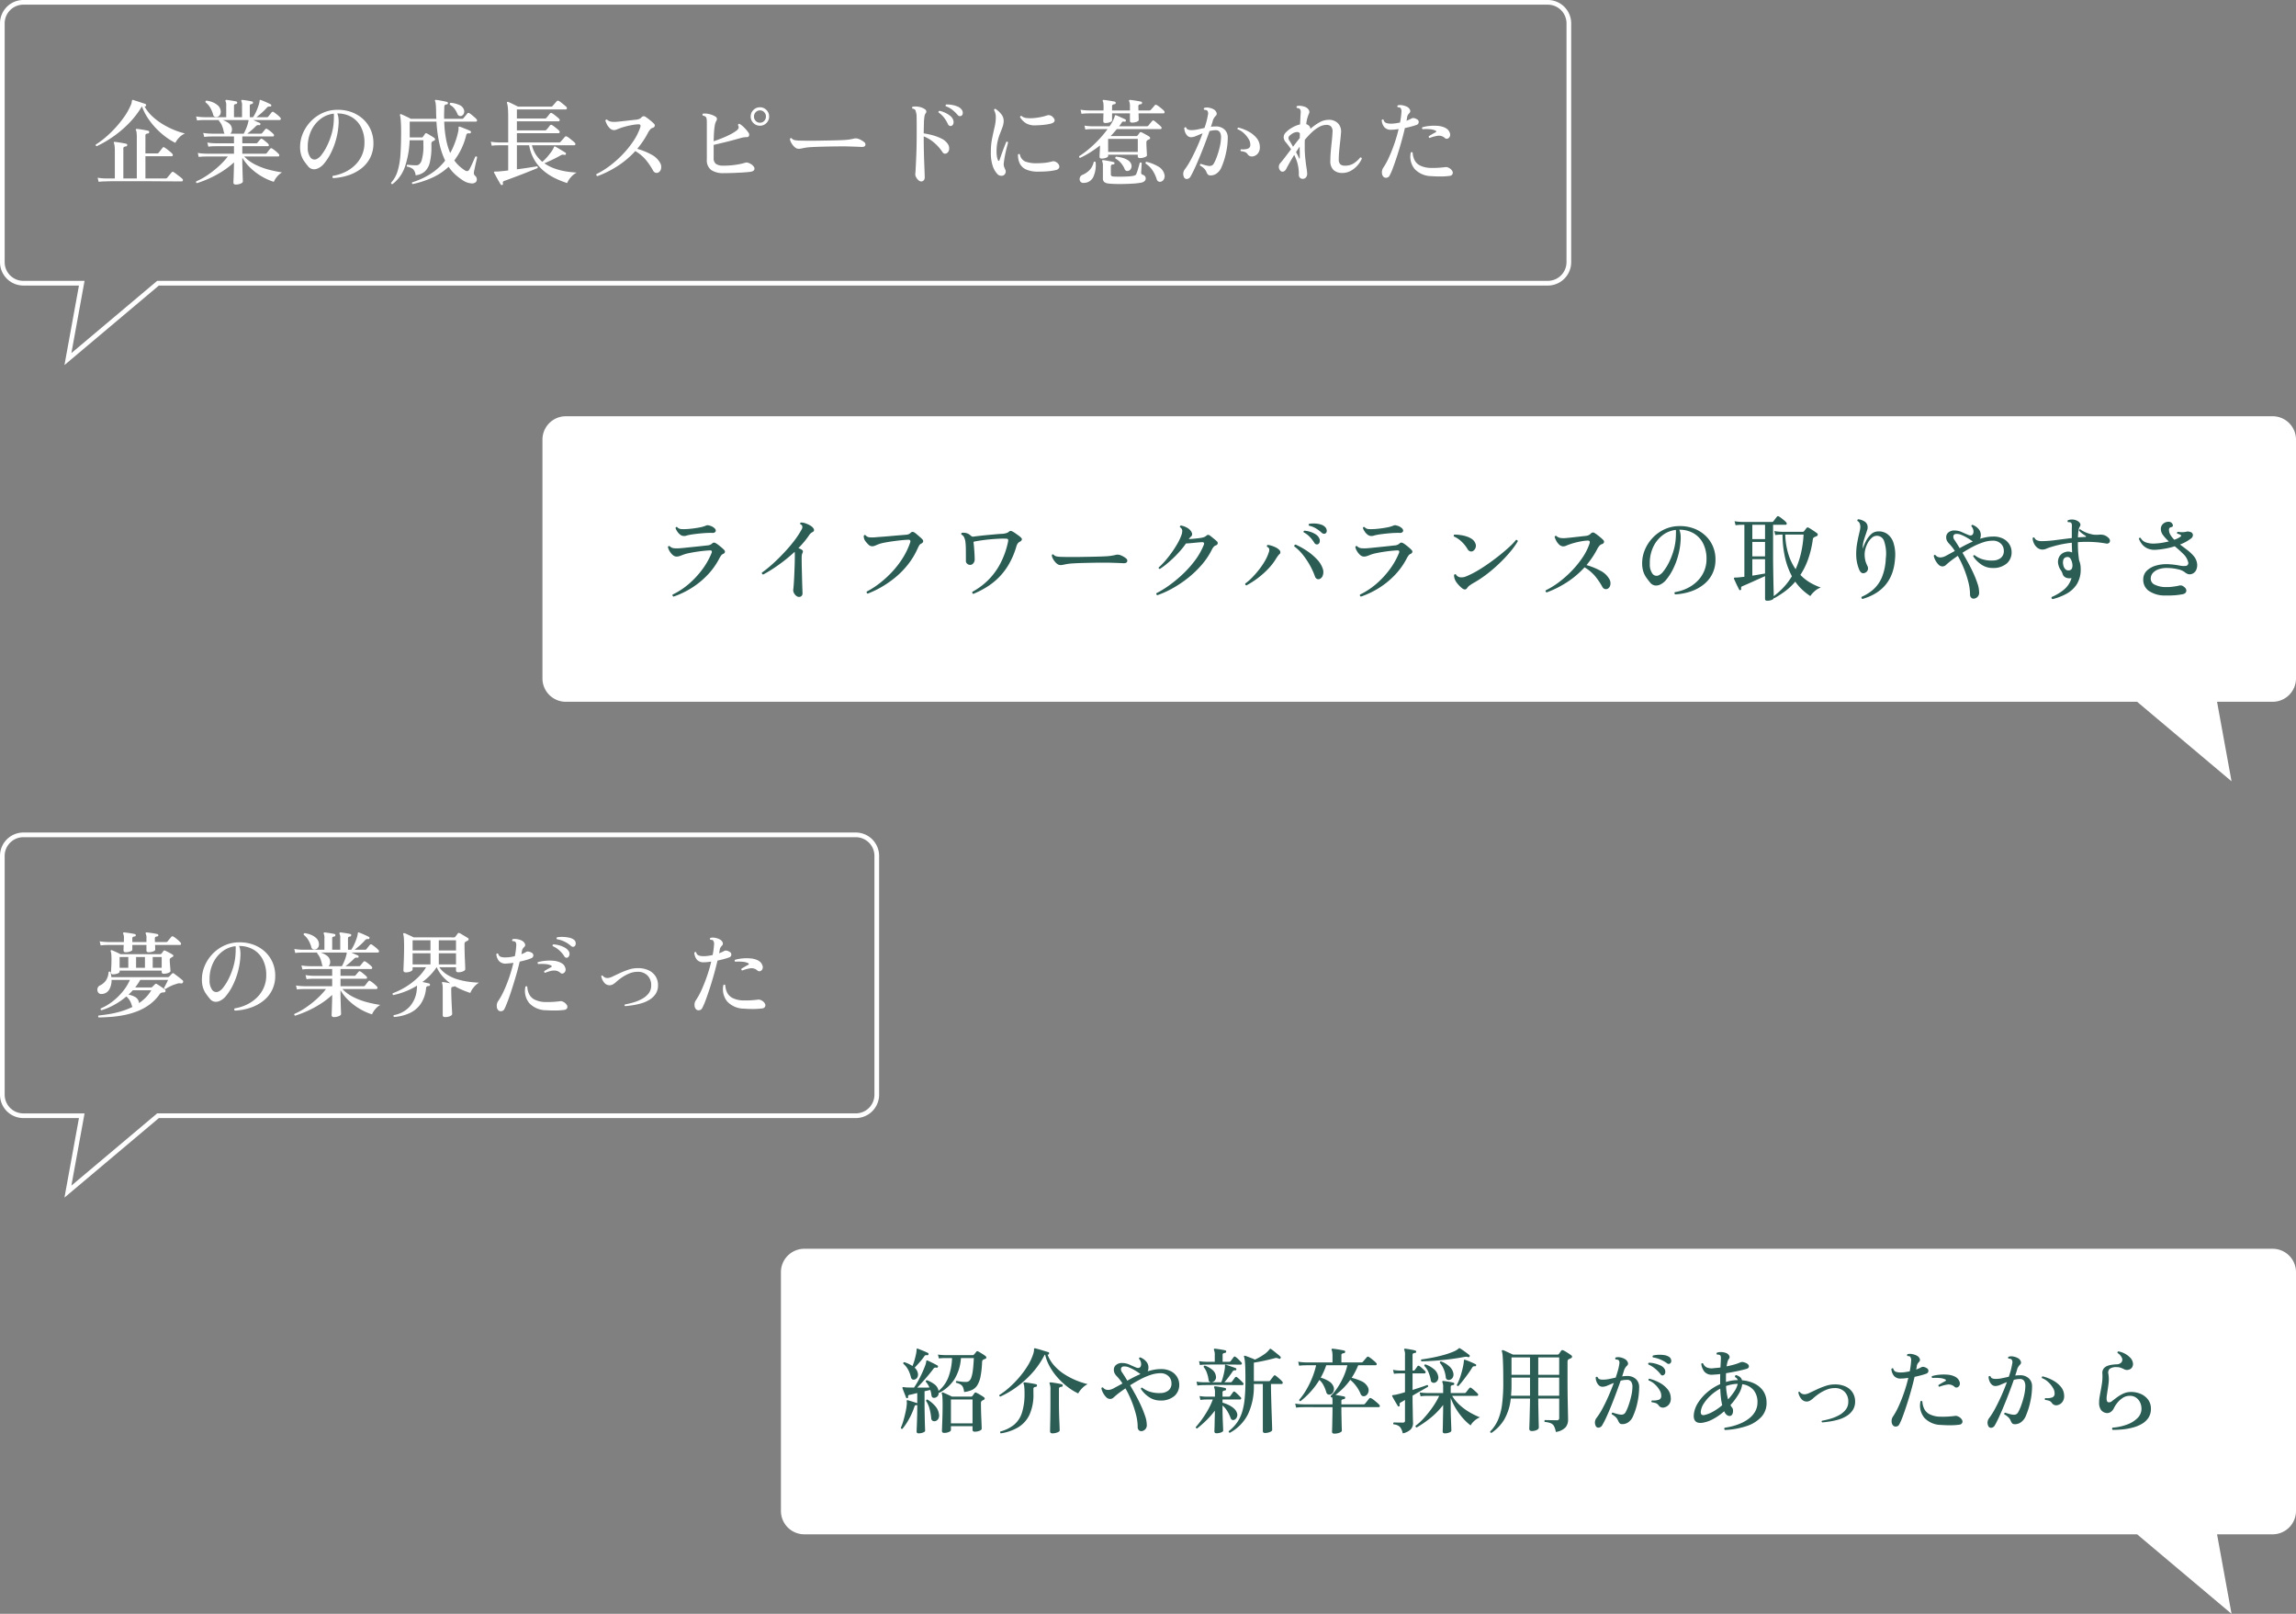 <svg xmlns="http://www.w3.org/2000/svg" width="491.003" height="345.038" viewBox="0 0 491.003 345.038">
  <rect x="0" y="0" width="491.003" height="345.038" fill="#808080" stroke="none"/>
  <g id="グループ_22933" data-name="グループ 22933" transform="translate(-139.002 -1783.002)">
    <path id="パス_99579" data-name="パス 99579" d="M1.1.88.88,0A11.2,11.2,0,0,0,2.17.14L2.7.16H4.56v-5.9A8.18,8.18,0,0,0,4.5-6.82a1.9,1.9,0,0,0-.12-.54.228.228,0,0,1-.02-.24.158.158,0,0,1,.2-.06q.26.02.74.09t.97.16q.49.09.73.15a.237.237,0,0,1,.2.3.251.251,0,0,1-.28.26.994.994,0,0,0-.37.11.339.339,0,0,0-.17.33V.16H9.26v-8.7a9.328,9.328,0,0,0-.05-1.11,1.168,1.168,0,0,0-.13-.49q-.08-.14-.02-.22a.26.26,0,0,1,.22-.08q.26.02.73.09t.96.16q.49.09.73.15a.25.25,0,0,1,.2.32q0,.22-.26.26a1.059,1.059,0,0,0-.38.1.342.342,0,0,0-.16.34V-5.2h2.48a.448.448,0,0,0,.36-.14q.12-.16.4-.52l.42-.54a.265.265,0,0,1,.42-.06,4.648,4.648,0,0,1,.57.39q.35.27.67.54a3.006,3.006,0,0,1,.44.43.309.309,0,0,1,.09.32.209.209,0,0,1-.21.18H11.1V.16h4.28A.444.444,0,0,0,15.76,0q.08-.1.28-.34l.4-.48q.2-.24.26-.32a.327.327,0,0,1,.44-.06,6.969,6.969,0,0,1,.59.42l.77.59a3.71,3.71,0,0,1,.5.43.32.32,0,0,1,.11.34.226.226,0,0,1-.23.2H17.44q-.96,0-2.34-.01L12.13.75Q10.54.74,8.98.74H6.08Q4.74.74,3.84.75T2.72.78L2.2.79A9.388,9.388,0,0,0,1.1.88ZM.68-6.74A.248.248,0,0,1,.5-7.1,18.109,18.109,0,0,0,2.61-8.67a23.6,23.6,0,0,0,2.12-2.06A22.638,22.638,0,0,0,6.6-13.07a13.335,13.335,0,0,0,1.34-2.39,2.466,2.466,0,0,0,.2-.55q.04-.21.06-.35.02-.36.3-.26.12.04.5.16t.83.27q.45.15.82.27a4.724,4.724,0,0,1,.45.16.21.21,0,0,1,.13.13.365.365,0,0,1,.01.19q-.08.24-.28.2l-.06-.02a8.506,8.506,0,0,0,1.7,2.16,13.673,13.673,0,0,0,2.26,1.69,17.354,17.354,0,0,0,2.44,1.22,15.428,15.428,0,0,0,2.26.73,3.633,3.633,0,0,0-1.25.88,4.322,4.322,0,0,0-.81,1.12A12.737,12.737,0,0,1,15.48-8.7a16.449,16.449,0,0,1-2.05-1.8,15.618,15.618,0,0,1-1.79-2.22,11.8,11.8,0,0,1-1.28-2.52,1.192,1.192,0,0,0-.12.16,18.8,18.8,0,0,1-2.77,3.54A23.343,23.343,0,0,1,4.09-8.71,23.885,23.885,0,0,1,.68-6.74Zm29.74,8.2q-.5,0-.5-.44,0-.08.02-.52t.04-1.09q.02-.65.04-1.36t.02-1.33a17.88,17.88,0,0,1-2.61,1.99A21.975,21.975,0,0,1,24.66.19a23.787,23.787,0,0,1-2.54.97.262.262,0,0,1-.16-.38A13.962,13.962,0,0,0,24.29-.5a21.224,21.224,0,0,0,2.4-1.87,16.123,16.123,0,0,0,2.03-2.17H24.14l-.52.01a9.955,9.955,0,0,0-1.12.09l-.2-.86a10.614,10.614,0,0,0,1.28.14l.54.02h5.92v-1.6H26.18l-.52.01a9.388,9.388,0,0,0-1.1.09l-.22-.88a11.2,11.2,0,0,0,1.29.14l.53.02h3.88V-8.82H25.3l-.52.01a9.388,9.388,0,0,0-1.1.09l-.22-.86a11.2,11.2,0,0,0,1.29.14l.53.02h2.74q-.04-.08-.08-.17t-.08-.21a6.765,6.765,0,0,0-.36-1.27,3.49,3.49,0,0,0-.68-1.09.327.327,0,0,1,.04-.18H23.78l-.52.01a9.955,9.955,0,0,0-1.12.09l-.2-.86a11.2,11.2,0,0,0,1.29.14l.53.02h4.62V-15.4a1.952,1.952,0,0,0-.14-.94.216.216,0,0,1,0-.22.234.234,0,0,1,.2-.08q.24.02.64.08t.81.13q.41.07.65.13a.233.233,0,0,1,.18.3q-.02.2-.26.24a.63.63,0,0,0-.31.1.377.377,0,0,0-.11.32v2.4h1.72V-15.4a1.952,1.952,0,0,0-.14-.94.216.216,0,0,1,0-.22.234.234,0,0,1,.2-.08q.24.02.64.08t.81.13q.41.07.65.13a.233.233,0,0,1,.18.3q-.02.2-.26.24a.63.63,0,0,0-.31.1.377.377,0,0,0-.11.32v2.4h.7a8.859,8.859,0,0,0,.72-1.33,12.536,12.536,0,0,0,.48-1.27,4.135,4.135,0,0,0,.2-.92.216.216,0,0,1,.06-.16q.06-.06.18,0,.26.08.66.25t.81.36q.41.19.67.33a.221.221,0,0,1,.1.3q-.04.2-.28.16a.7.7,0,0,0-.68.28,12.626,12.626,0,0,1-1.08,1.07q-.6.53-1.12.93h2.22a.366.366,0,0,0,.32-.14q.12-.16.36-.46t.36-.44a.3.3,0,0,1,.42-.06q.28.18.74.55a5.128,5.128,0,0,1,.68.63.341.341,0,0,1,.1.35.234.234,0,0,1-.24.17H34.12q.06.02.39.17t.66.29a3.67,3.67,0,0,1,.39.18.179.179,0,0,1,.12.12.409.409,0,0,1,0,.18q-.04.2-.3.16a.692.692,0,0,0-.38.02,1.1,1.1,0,0,0-.32.24q-.38.38-.86.8t-.94.76h2.88a.366.366,0,0,0,.32-.14q.1-.14.32-.4t.32-.4a.312.312,0,0,1,.44-.04,5.579,5.579,0,0,1,.69.49,5.866,5.866,0,0,1,.63.57.335.335,0,0,1,.11.34.209.209,0,0,1-.21.18H31.82v1.46h2.92a.432.432,0,0,0,.32-.12q.1-.14.33-.41t.31-.35a.265.265,0,0,1,.38-.04,2.543,2.543,0,0,1,.42.29q.26.21.52.43a3.511,3.511,0,0,1,.38.36.347.347,0,0,1,.09.3.175.175,0,0,1-.19.16H31.82v1.6h4.92a.4.4,0,0,0,.32-.14q.12-.16.36-.47t.36-.45a.29.29,0,0,1,.42-.04,5.737,5.737,0,0,1,.74.54,5.557,5.557,0,0,1,.68.64.341.341,0,0,1,.1.35.234.234,0,0,1-.24.17H32.22a8.638,8.638,0,0,0,2.45,1.77,15.038,15.038,0,0,0,2.9,1.07,26.2,26.2,0,0,0,2.75.56,4.009,4.009,0,0,0-1.1.95A3.985,3.985,0,0,0,38.56.88,12.673,12.673,0,0,1,36-.26a12.686,12.686,0,0,1-2.37-1.77,10.283,10.283,0,0,1-1.81-2.25v.68q0,.56.02,1.27t.04,1.38q.02.67.04,1.15t.02.6q0,.26-.48.46A2.677,2.677,0,0,1,30.42,1.46ZM29.26-9.42h2.86a10.47,10.47,0,0,0,.55-1.17,8.251,8.251,0,0,0,.43-1.35.875.875,0,0,0,.04-.23v-.17H27.58a4.493,4.493,0,0,1,1.37.7,1.637,1.637,0,0,1,.65,1.16,1.353,1.353,0,0,1-.06.62A1.044,1.044,0,0,1,29.26-9.42Zm-2.7-3.62a.974.974,0,0,1-.6.01.6.6,0,0,1-.38-.47,5.756,5.756,0,0,0-.62-1.47,3.931,3.931,0,0,0-1-1.15q-.08-.32.2-.36a5.064,5.064,0,0,1,1.32.34,3.788,3.788,0,0,1,1.11.68,1.824,1.824,0,0,1,.59,1.04,1.37,1.37,0,0,1-.09.89A.864.864,0,0,1,26.56-13.04ZM51.24.08a.313.313,0,0,1-.06-.48,9.516,9.516,0,0,0,2.58-.8,8.048,8.048,0,0,0,2.16-1.49A6.751,6.751,0,0,0,57.4-4.81a6.478,6.478,0,0,0,.54-2.67,7.138,7.138,0,0,0-.73-3.34,5.252,5.252,0,0,0-2.03-2.16,5.955,5.955,0,0,0-3.06-.76,3.188,3.188,0,0,1,.26.96,6.981,6.981,0,0,1,.04,1.06,15.727,15.727,0,0,1-.53,3.45A15.65,15.65,0,0,1,50.77-5.3a11.527,11.527,0,0,1-1.39,2.18,3.6,3.6,0,0,1-1.34,1.1,1.96,1.96,0,0,1-1.1.2,1.646,1.646,0,0,1-1.08-.66q-.4-.48-.78-1.01a4.917,4.917,0,0,1-.63-1.24,5.644,5.644,0,0,1-.27-1.75,7.389,7.389,0,0,1,.56-2.92,8.393,8.393,0,0,1,1.64-2.56,8.242,8.242,0,0,1,2.5-1.83,7.594,7.594,0,0,1,3.14-.73,8.514,8.514,0,0,1,3.09.47,7.357,7.357,0,0,1,2.5,1.48,6.807,6.807,0,0,1,1.66,2.29,7.076,7.076,0,0,1,.59,2.92,6.744,6.744,0,0,1-.66,3.02,6.723,6.723,0,0,1-1.84,2.29A9.042,9.042,0,0,1,54.62-.56,12.362,12.362,0,0,1,51.24.08ZM47.6-3.94a2.631,2.631,0,0,0,1.14-.93,10.623,10.623,0,0,0,1.2-1.94,15.246,15.246,0,0,0,.98-2.56,11.9,11.9,0,0,0,.46-2.79,1.723,1.723,0,0,1,.01-.19,1.543,1.543,0,0,0,.01-.17q0-.34.01-.63a2.947,2.947,0,0,0-.03-.55,5.59,5.59,0,0,0-2.9,1.19,6.789,6.789,0,0,0-1.99,2.58,7.911,7.911,0,0,0-.67,3.47,3.368,3.368,0,0,0,.57,2.13A1.111,1.111,0,0,0,47.6-3.94ZM63.92,1.38q-.32-.04-.28-.32a6.447,6.447,0,0,0,1.4-2.51,15.7,15.7,0,0,0,.6-3.53q.14-2.04.14-4.74,0-1.44-.07-2.37a7.225,7.225,0,0,0-.17-1.27q-.04-.14.04-.2a.185.185,0,0,1,.22-.02q.2.08.59.26t.8.38q.41.2.65.34h5.48q-.06-.88-.06-1.8-.02-.82-.07-1.3a2.157,2.157,0,0,0-.15-.68.135.135,0,0,1,.02-.2.137.137,0,0,1,.18-.06,7.361,7.361,0,0,1,.73.1q.45.08.91.17t.74.17a.262.262,0,0,1,.18.28q-.02.2-.26.24a.791.791,0,0,0-.36.11.477.477,0,0,0-.16.39q-.02.68-.04,1.33t0,1.25h3.78a.414.414,0,0,0,.36-.14q.08-.1.25-.3t.35-.42q.18-.22.24-.3a.315.315,0,0,1,.42-.04,4.807,4.807,0,0,1,.51.37q.31.25.61.51a3.039,3.039,0,0,1,.42.42.337.337,0,0,1,.09.33.206.206,0,0,1-.21.17H75a23.7,23.7,0,0,0,.42,3.89,14.137,14.137,0,0,0,.86,2.83A13.141,13.141,0,0,0,77-6.75q.34-.81.59-1.6a14.444,14.444,0,0,0,.38-1.42,3.087,3.087,0,0,0,.09-.93.217.217,0,0,1,.06-.2.216.216,0,0,1,.22,0,6.924,6.924,0,0,1,.67.24l.9.36a4.944,4.944,0,0,1,.65.3.229.229,0,0,1,.14.32.261.261,0,0,1-.32.2.847.847,0,0,0-.42.02.439.439,0,0,0-.24.3A14.721,14.721,0,0,1,77.16-3.7a7.1,7.1,0,0,0,1.02,1.17,9.975,9.975,0,0,0,1.1.87,1.208,1.208,0,0,0,.64.25.58.58,0,0,0,.44-.33q.12-.2.31-.59t.39-.84q.2-.45.36-.82t.24-.53a.253.253,0,0,1,.22-.02.243.243,0,0,1,.16.14q-.04.22-.14.65t-.21.92q-.11.49-.19.89t-.12.58a1.623,1.623,0,0,0-.03.52.79.79,0,0,0,.25.42,1,1,0,0,1,.37.68.914.914,0,0,1-.19.66,1.239,1.239,0,0,1-1.05.28A3.6,3.6,0,0,1,79.02.58a12.613,12.613,0,0,1-1.6-1.21,9.268,9.268,0,0,1-1.48-1.71A12.88,12.88,0,0,1,72.61-.09a20.24,20.24,0,0,1-4.37,1.45.28.28,0,0,1-.13-.18.2.2,0,0,1,.05-.2A16.25,16.25,0,0,0,72.15-.87,12.427,12.427,0,0,0,75.2-3.66a16.725,16.725,0,0,1-1.19-3.45A28.887,28.887,0,0,1,73.34-12H67.62v3.38h2.6a.251.251,0,0,0,.22-.12q.08-.1.23-.32t.25-.36q.14-.18.38-.04a4.751,4.751,0,0,1,.48.26q.3.18.61.37a5.533,5.533,0,0,1,.49.33.362.362,0,0,1,.16.3.31.31,0,0,1-.22.28,1.792,1.792,0,0,0-.32.16.491.491,0,0,0-.24.46v.64a13.723,13.723,0,0,1-.34,3.39,3.789,3.789,0,0,1-1.08,1.94,3.6,3.6,0,0,1-1.96.81,2.192,2.192,0,0,0-.53-1.3,2.838,2.838,0,0,0-1.31-.56.268.268,0,0,1,.08-.4q.34.04.8.08t1.14.04q.72,0,1.1-1a10.622,10.622,0,0,0,.38-3.4v-.96H67.6a19.5,19.5,0,0,1-.99,5.63A7.745,7.745,0,0,1,63.92,1.38ZM78.7-13.22a.755.755,0,0,1-.5-.01.783.783,0,0,1-.4-.47,5.082,5.082,0,0,0-.64-1.1,3.2,3.2,0,0,0-.96-.8q-.1-.32.18-.42a5.6,5.6,0,0,1,1.82.45,1.7,1.7,0,0,1,.96.89,1.15,1.15,0,0,1,.05.92A.949.949,0,0,1,78.7-13.22ZM87.42,1.54a.261.261,0,0,1-.34-.1q-.16-.24-.44-.73t-.55-.99l-.41-.76q-.08-.14-.02-.2a.234.234,0,0,1,.2-.08h.42a3.086,3.086,0,0,0,.34-.02q.46-.04.98-.09t1.08-.13V-6.94h-1.9l-.52.01a9.388,9.388,0,0,0-1.1.09l-.2-.86a10.613,10.613,0,0,0,1.28.14l.54.02h1.9V-13q0-1.18-.07-1.92a4.553,4.553,0,0,0-.19-1.06q-.04-.14.04-.2a.185.185,0,0,1,.22-.02,5.5,5.5,0,0,1,.63.27l.8.39q.41.2.69.34h7.02a.448.448,0,0,0,.36-.14q.08-.1.26-.31t.37-.42q.19-.21.25-.29a.331.331,0,0,1,.44-.06,3.386,3.386,0,0,1,.53.36q.33.26.64.52t.45.4a.354.354,0,0,1,.1.36.224.224,0,0,1-.22.18H90.54v1.94h5.98a.463.463,0,0,0,.34-.14q.08-.1.24-.29t.31-.39a2.922,2.922,0,0,1,.21-.26.333.333,0,0,1,.42-.06,3.33,3.33,0,0,1,.51.34q.31.24.61.49a3.8,3.8,0,0,1,.42.39.341.341,0,0,1,.1.35.234.234,0,0,1-.24.17h-8.9v1.94h5.98a.423.423,0,0,0,.34-.14q.08-.08.24-.27t.31-.39l.21-.28a.333.333,0,0,1,.42-.06,3.33,3.33,0,0,1,.51.34q.31.24.61.49a3.8,3.8,0,0,1,.42.39.341.341,0,0,1,.1.35.234.234,0,0,1-.24.17h-8.9v1.98h9a.457.457,0,0,0,.36-.16q.08-.1.27-.31t.38-.43q.19-.22.25-.3a.358.358,0,0,1,.44-.06,2.924,2.924,0,0,1,.56.37q.34.27.67.54a3.93,3.93,0,0,1,.45.41.342.342,0,0,1,.12.36.224.224,0,0,1-.22.18H93.76a6.283,6.283,0,0,0,.86,2.03A6.862,6.862,0,0,0,95.98-3.4a10.124,10.124,0,0,0,1.07-1.07,13.036,13.036,0,0,0,.92-1.18,3.764,3.764,0,0,0,.49-.89.292.292,0,0,1,.1-.14q.06-.04.2.02.26.14.69.4l.84.51q.41.25.63.39a.27.27,0,0,1,.1.32.243.243,0,0,1-.3.16,1.263,1.263,0,0,0-.4-.05,1.123,1.123,0,0,0-.46.17q-.8.46-1.73.9t-1.71.78a9.209,9.209,0,0,0,2.15,1.1,13.546,13.546,0,0,0,2.39.62,21.623,21.623,0,0,0,2.36.26,4.259,4.259,0,0,0-1.27,1.03,4.464,4.464,0,0,0-.77,1.21A19.545,19.545,0,0,1,98.73.12,11.944,11.944,0,0,1,96.3-1.44a9.142,9.142,0,0,1-1.97-2.29,9.251,9.251,0,0,1-1.17-3.21H90.54V-1.8q1.28-.16,2.45-.34t1.85-.3q.26.1.12.38-.44.18-1.14.46l-1.53.61q-.83.33-1.66.64L89.08.23Q88.36.5,87.9.66a.6.6,0,0,0-.32.2.452.452,0,0,0-.02.36A.259.259,0,0,1,87.42,1.54ZM107.76-.34q-.34-.14-.2-.44a17.517,17.517,0,0,0,2.84-1.76,22.665,22.665,0,0,0,2.73-2.42,20.83,20.83,0,0,0,2.28-2.81,12.538,12.538,0,0,0,1.49-2.93q.14-.42.03-.58t-.45-.14a9.271,9.271,0,0,0-1.23.14q-.69.12-1.35.29t-1.16.35q-.46.16-.8.31a1.673,1.673,0,0,1-.68.15,1.44,1.44,0,0,1-.98-.54,3.024,3.024,0,0,1-.52-.75,4.869,4.869,0,0,1-.3-.75.319.319,0,0,1,.14-.18.253.253,0,0,1,.22-.02,1.659,1.659,0,0,0,.79.42,4.383,4.383,0,0,0,1.23.04q.5-.04,1.23-.12t1.51-.17q.78-.09,1.38-.15a2.354,2.354,0,0,0,.75-.17,1.381,1.381,0,0,0,.47-.33.726.726,0,0,1,.46-.25.616.616,0,0,1,.42.15,5.8,5.8,0,0,1,.59.41q.35.27.68.55a5.781,5.781,0,0,1,.53.5.474.474,0,0,1,.15.51.6.6,0,0,1-.45.37,1.121,1.121,0,0,0-.53.37,3.393,3.393,0,0,0-.43.63,16.979,16.979,0,0,1-1.07,1.81q-.59.87-1.25,1.67a14.532,14.532,0,0,1,2.97,1.2,4.453,4.453,0,0,1,1.83,1.66,1.769,1.769,0,0,1,.29,1.39,1.139,1.139,0,0,1-.57.81.877.877,0,0,1-.62.05.882.882,0,0,1-.5-.43,14.592,14.592,0,0,0-1.6-2.36,8.829,8.829,0,0,0-2.22-1.84,19.254,19.254,0,0,1-3.64,3.11A21.845,21.845,0,0,1,107.76-.34Zm26.96-.64a4.513,4.513,0,0,1-2.61-.66,2.556,2.556,0,0,1-.95-2.26v-7.86a6.427,6.427,0,0,0-.04-.78.8.8,0,0,0-.2-.48,1.266,1.266,0,0,0-.6-.26.262.262,0,0,1,.02-.42,3.745,3.745,0,0,1,1.35.1,4.014,4.014,0,0,1,1.29.52.569.569,0,0,1,.34.48.829.829,0,0,1-.16.5,2.775,2.775,0,0,0-.3.95,13.1,13.1,0,0,0-.17,1.55q-.05.88-.07,1.8.8-.26,1.73-.63t1.79-.81a8.924,8.924,0,0,0,1.4-.86,1.228,1.228,0,0,0,.4-.5.75.75,0,0,0-.12-.64q.04-.32.32-.28a4.754,4.754,0,0,1,1.04.83,7.487,7.487,0,0,1,.84.99.765.765,0,0,1,.17.71.451.451,0,0,1-.51.31,4.606,4.606,0,0,0-1.3.2q-.76.22-1.78.49t-2.07.52q-1.05.25-1.91.45v2.8a1.461,1.461,0,0,0,.51,1.28,2.789,2.789,0,0,0,1.59.36,17.237,17.237,0,0,0,2.7-.2,12.8,12.8,0,0,0,1.92-.42.98.98,0,0,1,.7.02,3.108,3.108,0,0,1,.65.32,1.664,1.664,0,0,1,.43.4.7.7,0,0,1,.19.73q-.13.37-.87.47-.64.08-1.6.14t-2.03.1Q135.74-.98,134.72-.98Zm7.8-10.14a1.908,1.908,0,0,1-1.4-.58,1.885,1.885,0,0,1-.58-1.38,1.908,1.908,0,0,1,.58-1.4,1.908,1.908,0,0,1,1.4-.58,1.875,1.875,0,0,1,1.39.58,1.925,1.925,0,0,1,.57,1.4,1.9,1.9,0,0,1-.57,1.38A1.875,1.875,0,0,1,142.52-11.12Zm0-.64a1.205,1.205,0,0,0,.91-.39,1.3,1.3,0,0,0,.37-.93,1.3,1.3,0,0,0-.37-.93,1.205,1.205,0,0,0-.91-.39,1.205,1.205,0,0,0-.91.39,1.3,1.3,0,0,0-.37.93,1.3,1.3,0,0,0,.37.93A1.205,1.205,0,0,0,142.52-11.76Zm7.86,5.5a2.113,2.113,0,0,1-.71-.56,3.516,3.516,0,0,1-.55-.83,1.452,1.452,0,0,1-.18-.67.228.228,0,0,1,.36-.1,1.171,1.171,0,0,0,.59.37,6.676,6.676,0,0,0,.97.11q.58.02,1.63.03t2.45-.01l2.32-.04q1.12-.02,2.04-.05t1.5-.07q.52-.04.95-.11t.83-.17a1.749,1.749,0,0,1,.98.04,4.113,4.113,0,0,1,.7.33,3.485,3.485,0,0,1,.54.37.6.6,0,0,1,.25.69q-.13.37-.81.35-.68-.04-1.59-.07T161-6.7h-1.2q-.86,0-1.99.02t-2.28.05q-1.15.03-2.09.09a10.92,10.92,0,0,0-1.42.16l-.2.04-.2.04a6.024,6.024,0,0,1-.63.11A1.564,1.564,0,0,1,150.38-6.26ZM177,.8a.924.924,0,0,1-.57-.26,2.194,2.194,0,0,1-.52-.65,1.233,1.233,0,0,1-.17-.73q.04-.3.08-1.14t.1-2.05q.06-1.21.09-2.62t.03-2.87v-1.24q0-1.62-.02-2.32a2.749,2.749,0,0,0-.16-1,.746.746,0,0,0-.21-.49,1.061,1.061,0,0,0-.53-.21.259.259,0,0,1,.06-.4,3.813,3.813,0,0,1,1.26.01,3.233,3.233,0,0,1,1.3.49.668.668,0,0,1,.34.4.511.511,0,0,1-.12.5,1.393,1.393,0,0,0-.25.64,9.031,9.031,0,0,0-.12,1.33q-.03.87-.05,2.33a15.439,15.439,0,0,1,1.98.42,10.039,10.039,0,0,1,1.83.7,3.3,3.3,0,0,1,1.25,1.02,1.658,1.658,0,0,1,.38,1.22,1.125,1.125,0,0,1-.44.84.776.776,0,0,1-.5.14.629.629,0,0,1-.46-.3,9.728,9.728,0,0,0-1.83-2.07,7.571,7.571,0,0,0-2.21-1.33v.18q0,1.34.03,2.78t.08,2.7q.05,1.26.08,2.11t.03,1.01a.882.882,0,0,1-.22.62A.7.7,0,0,1,177,.8Zm6.46-11.88a.591.591,0,0,1-.4-.02.771.771,0,0,1-.36-.4,6.975,6.975,0,0,0-.8-1.33,5.078,5.078,0,0,0-1.18-1.11q-.1-.28.2-.36a5.558,5.558,0,0,1,1.19.4,5.077,5.077,0,0,1,1.09.67,1.909,1.909,0,0,1,.64.87,1.237,1.237,0,0,1,.03.83A.7.7,0,0,1,183.46-11.08Zm2.16-2.18a.58.58,0,0,1-.41.09.738.738,0,0,1-.45-.29,8.269,8.269,0,0,0-1.1-1.06,4.71,4.71,0,0,0-1.4-.76.28.28,0,0,1-.03-.22.216.216,0,0,1,.13-.16,5.992,5.992,0,0,1,1.21.09,5.309,5.309,0,0,1,1.21.35,2.056,2.056,0,0,1,.86.64,1.149,1.149,0,0,1,.25.78A.63.63,0,0,1,185.62-13.26ZM194.66-.54a.972.972,0,0,1-.63.12,1.169,1.169,0,0,1-.65-.28,4.662,4.662,0,0,1-1.06-1.74,8.825,8.825,0,0,1-.42-3.02,14.788,14.788,0,0,1,.27-2.97q.27-1.31.53-2.41a9.21,9.21,0,0,0,.26-2.12,3.23,3.23,0,0,0-.11-.82,2.212,2.212,0,0,0-.27-.66q.04-.32.3-.28a5.078,5.078,0,0,1,1.21,1.09,2.283,2.283,0,0,1,.55,1.55,4.008,4.008,0,0,1-.25,1.25q-.23.63-.53,1.38a11.806,11.806,0,0,0-.52,1.69,9.735,9.735,0,0,0-.22,2.2,5.931,5.931,0,0,0,.08,1.03,3.877,3.877,0,0,0,.2.75q.1.2.2.18t.16-.2q.18-.54.45-1.3t.55-1.48q.28-.72.44-1.1.28-.1.38.14-.08.32-.27,1.04t-.37,1.61q-.18.89-.28,1.77a1.79,1.79,0,0,0,.04.68,6.257,6.257,0,0,0,.28.7.9.9,0,0,1,.06.67A.9.9,0,0,1,194.66-.54Zm7.26-.76a6.027,6.027,0,0,1-2.5-.47,2.729,2.729,0,0,1-1.34-1.28,4.166,4.166,0,0,1-.38-1.91.251.251,0,0,1,.4-.04,2.05,2.05,0,0,0,1.14,1.53,6.716,6.716,0,0,0,2.54.37,15.307,15.307,0,0,0,1.69-.09A9.724,9.724,0,0,0,205-3.48a.89.89,0,0,1,.49-.02,1.707,1.707,0,0,1,.41.18,1.373,1.373,0,0,1,.57.61.718.718,0,0,1-.01.65.961.961,0,0,1-.68.42,11.827,11.827,0,0,1-1.82.27Q203-1.3,201.92-1.3Zm-.42-9.9a3.727,3.727,0,0,1-2.06-.43,3.826,3.826,0,0,1-1.3-1.33q.06-.32.32-.24a1.836,1.836,0,0,0,1.05.43,7.145,7.145,0,0,0,1.52.02,13.392,13.392,0,0,0,1.6-.23,9.615,9.615,0,0,0,1.27-.34,1.135,1.135,0,0,1,.62-.03,1.28,1.28,0,0,1,.66.41q.46.48.33.84t-.81.54a9.919,9.919,0,0,1-1.38.24Q202.46-11.22,201.5-11.2Zm14.08,7.1q-.44,0-.44-.4,0-.14.02-.55t.05-.91q.03-.5.03-.94-1,.78-2.07,1.46a18.992,18.992,0,0,1-2.19,1.2.263.263,0,0,1-.18-.38,18.748,18.748,0,0,0,2.11-1.56,24.985,24.985,0,0,0,2.12-2.02,23.165,23.165,0,0,0,1.83-2.2h-3.38l-.43.01a7.428,7.428,0,0,0-.95.09l-.18-.84a10.136,10.136,0,0,0,1.1.12l.46.02h3.8q.28-.4.5-.77a6.1,6.1,0,0,0,.38-.75q.1-.22.16-.39a1.638,1.638,0,0,0,.08-.31.3.3,0,0,1,.08-.16.25.25,0,0,1,.16.02h.02a6.68,6.68,0,0,1,.65.27q.41.19.8.36a4.7,4.7,0,0,1,.55.27q.18.08.1.32a.233.233,0,0,1-.3.16.634.634,0,0,0-.37-.01.709.709,0,0,0-.25.27q-.12.18-.25.36t-.27.36h5.92a.423.423,0,0,0,.34-.14l.24-.3q.16-.2.33-.4t.25-.28a.259.259,0,0,1,.4-.06,4.558,4.558,0,0,1,.51.39l.57.49a4.282,4.282,0,0,1,.42.4.328.328,0,0,1,.1.34.22.22,0,0,1-.22.16h-9.34q-.32.38-.65.76t-.69.74H223a.36.36,0,0,0,.28-.14q.08-.1.22-.28a2.8,2.8,0,0,0,.22-.32q.14-.18.42-.06.18.08.51.26t.65.36a4.166,4.166,0,0,1,.5.32.313.313,0,0,1,.16.28.31.31,0,0,1-.22.28.558.558,0,0,0-.16.07,1.133,1.133,0,0,1-.18.09.572.572,0,0,0-.24.54q0,.44.03,1.04t.06,1.08q.03.48.03.58,0,.24-.5.42a2.99,2.99,0,0,1-1.02.18q-.44,0-.44-.38v-.34h-6.34v.28q0,.22-.46.38A2.842,2.842,0,0,1,215.58-4.1Zm.82-7.6q-.46,0-.46-.38,0-.16.01-.65t.03-1.03h-3.06l-.52.01a9.956,9.956,0,0,0-1.12.09l-.2-.88a10.613,10.613,0,0,0,1.28.14l.54.02h3.08q.02-.24.02-.44v-.34a5.651,5.651,0,0,0-.04-.76,1.226,1.226,0,0,0-.12-.42.216.216,0,0,1,0-.22.2.2,0,0,1,.2-.08q.24.02.71.09t.94.15q.47.08.71.14.2.04.2.3-.02.2-.26.24a1.026,1.026,0,0,0-.36.1.322.322,0,0,0-.16.32v.92h3.82v-.78a2.784,2.784,0,0,0-.16-1.18q-.08-.14,0-.22a.234.234,0,0,1,.2-.08q.24.02.71.09t.94.15q.47.08.71.14a.233.233,0,0,1,.18.3.233.233,0,0,1-.26.24,1.026,1.026,0,0,0-.36.1.342.342,0,0,0-.16.34q0,.2.01.43t.01.47h2.3a.448.448,0,0,0,.36-.14q.08-.1.25-.29t.34-.39q.17-.2.23-.28a.3.3,0,0,1,.42-.06,3.457,3.457,0,0,1,.55.36q.31.24.6.48a2.882,2.882,0,0,1,.43.42.341.341,0,0,1,.1.35.222.222,0,0,1-.22.17h-5.34q.02.54.03.95t.01.47q0,.22-.45.39a2.722,2.722,0,0,1-.97.17q-.46,0-.46-.38v-1.6h-3.82v1.5q0,.22-.45.39A2.722,2.722,0,0,1,216.4-11.7Zm.66,12.94a1.788,1.788,0,0,1-.91-.32.984.984,0,0,1-.29-.8v-2.6a2.386,2.386,0,0,0-.14-1,.216.216,0,0,1,0-.22.158.158,0,0,1,.2-.06,6.6,6.6,0,0,1,.71.1l.86.16a5.285,5.285,0,0,1,.67.16q.22.06.18.26a.215.215,0,0,1-.24.22,1.009,1.009,0,0,0-.39.1q-.15.08-.15.38V-.72a.419.419,0,0,0,.11.31.69.69,0,0,0,.39.15q.24.02.79.03t1.22,0q.67-.01,1.28-.05a7.3,7.3,0,0,0,.99-.12,1.463,1.463,0,0,0,.45-.15.67.67,0,0,0,.25-.35,6.452,6.452,0,0,0,.25-.71q.15-.49.28-.95t.17-.62a.271.271,0,0,1,.42.04q0,.1-.02.39t-.04.65q-.02.36-.04.65t-.02.39q-.02.32.38.44a.871.871,0,0,1,.43.29.756.756,0,0,1,.17.49.771.771,0,0,1-.26.57,1.646,1.646,0,0,1-.88.35,13.506,13.506,0,0,1-1.61.18q-.97.06-2,.08t-1.9-.01Q217.5,1.3,217.06,1.24Zm-.08-6.76h6.34V-8.3h-6.34ZM228.28.84a.76.76,0,0,1-.53-.03.715.715,0,0,1-.37-.45,7.772,7.772,0,0,0-.88-1.89A5.074,5.074,0,0,0,225-3.02q-.1-.3.18-.38a9,9,0,0,1,2.48.98A2.7,2.7,0,0,1,229-.76a1.382,1.382,0,0,1-.08,1.04A1,1,0,0,1,228.28.84Zm-16.44.26a.822.822,0,0,1-.82-.31.927.927,0,0,1-.09-.79.928.928,0,0,1,.57-.62A4.679,4.679,0,0,0,213-1.63a3.716,3.716,0,0,0,.9-1.73.244.244,0,0,1,.22-.08.247.247,0,0,1,.18.12,6.1,6.1,0,0,1-.49,3.15A2.218,2.218,0,0,1,211.84,1.1Zm9.5-2.58a.77.77,0,0,1-.49,0,.611.611,0,0,1-.35-.4,4.713,4.713,0,0,0-.76-1.24,4.079,4.079,0,0,0-1.2-.98.3.3,0,0,1-.02-.24.24.24,0,0,1,.16-.16,7.5,7.5,0,0,1,1.38.25,4.16,4.16,0,0,1,1.18.52,1.663,1.663,0,0,1,.68.83,1.185,1.185,0,0,1-.04.91A.894.894,0,0,1,221.34-1.48ZM233.18-.16a1.594,1.594,0,0,1,.22-1.66,16.128,16.128,0,0,0,1.3-2.09q.68-1.27,1.33-2.73t1.15-2.86q-.74.3-1.37.57a2.819,2.819,0,0,1-1.07.27,1.108,1.108,0,0,1-.83-.34,2.145,2.145,0,0,1-.49-.8,2.578,2.578,0,0,1-.16-.84.261.261,0,0,1,.42-.08.633.633,0,0,0,.39.43,2.078,2.078,0,0,0,.73.11,6.4,6.4,0,0,0,1.34-.15l1.44-.31a15.639,15.639,0,0,0,.74-2.82,1.013,1.013,0,0,0-.14-.88.574.574,0,0,0-.3-.14,1.78,1.78,0,0,0-.34-.04q-.22-.22,0-.4a1.968,1.968,0,0,1,1.05-.04,3.132,3.132,0,0,1,.99.36,1.293,1.293,0,0,1,.56.65.594.594,0,0,1-.12.69,3.157,3.157,0,0,0-.36.43,2.16,2.16,0,0,0-.26.51q-.08.3-.19.66t-.25.76a7.733,7.733,0,0,1,.96-.06,2.677,2.677,0,0,1,1.96.67,2.249,2.249,0,0,1,.68,1.67,15.318,15.318,0,0,1-.4,3.44,16.075,16.075,0,0,1-.98,3.02,2.993,2.993,0,0,1-1.06,1.29,2.113,2.113,0,0,1-1.36.37.644.644,0,0,1-.46-.2,1.844,1.844,0,0,1-.3-.52,2.2,2.2,0,0,0-.47-.72,4.213,4.213,0,0,0-.89-.66.242.242,0,0,1,.18-.36q.34.12.84.26a5.357,5.357,0,0,0,.9.18,1.3,1.3,0,0,0,.56-.08,1.031,1.031,0,0,0,.48-.48,9.866,9.866,0,0,0,.66-1.5,18.083,18.083,0,0,0,.59-2,9.562,9.562,0,0,0,.27-1.98,2.144,2.144,0,0,0-.24-1.16,1,1,0,0,0-.94-.44,4.14,4.14,0,0,0-.64.05q-.32.05-.64.13-.42,1.2-.94,2.58t-1.08,2.74q-.56,1.36-1.09,2.52T234.6-.26a.955.955,0,0,1-.76.53A.63.63,0,0,1,233.18-.16ZM247.8-4.54a1.109,1.109,0,0,1-1.02-.52,1.22,1.22,0,0,0-.48-.41,3.418,3.418,0,0,0-.94-.21q-.18-.26.06-.4a3.274,3.274,0,0,0,1.31-.1.8.8,0,0,0,.65-.74,2.228,2.228,0,0,0-.35-1.34,5.427,5.427,0,0,0-1.05-1.28,3.926,3.926,0,0,0-1.32-.82q-.08-.3.18-.36a8.969,8.969,0,0,1,2.18.85,5.73,5.73,0,0,1,1.71,1.39,2.981,2.981,0,0,1,.69,1.88,2.038,2.038,0,0,1-.45,1.45A1.786,1.786,0,0,1,247.8-4.54ZM258.6.24a.806.806,0,0,1-.61-.24.859.859,0,0,1-.23-.62,7.673,7.673,0,0,0-.05-1.17,10,10,0,0,0-.21-1.17,8.15,8.15,0,0,0-.31-.97q-.19-.49-.41-.95-.54.86-.98,1.64t-.72,1.32a1.111,1.111,0,0,1-.63.61.641.641,0,0,1-.69-.25,1.192,1.192,0,0,1-.28-.78,1.281,1.281,0,0,1,.38-.86q.4-.46.97-1.21l1.27-1.67q-.3-.46-.6-.85t-.58-.71a1.638,1.638,0,0,1-.4-1,1.418,1.418,0,0,1,.46-1.04,5.762,5.762,0,0,1,1.35-1.04,6.155,6.155,0,0,1,1.69-.68q.04-.76.07-1.35t.05-.89q.1-.84-.2-1.08a.55.55,0,0,0-.27-.14,3.147,3.147,0,0,0-.33-.06.287.287,0,0,1-.07-.21.3.3,0,0,1,.09-.19,2.4,2.4,0,0,1,1.05-.01,3.04,3.04,0,0,1,.91.29,1.534,1.534,0,0,1,.58.57.758.758,0,0,1,.02.77,7.561,7.561,0,0,0-.58,2.24,1.425,1.425,0,0,1,.63.39.962.962,0,0,1,.27.61,11.468,11.468,0,0,1,1.92-1.37,3.974,3.974,0,0,1,1.96-.55,2.614,2.614,0,0,1,2.05.79,2.5,2.5,0,0,1,.61,1.97q-.06.84-.18,1.88t-.21,2.04q-.09,1-.09,1.74a1.451,1.451,0,0,0,.32,1.08,1.424,1.424,0,0,0,1,.3,3.4,3.4,0,0,0,1.88-.49,5.928,5.928,0,0,0,1.38-1.25.275.275,0,0,1,.36.22,5.47,5.47,0,0,1-.94,1.47,5.2,5.2,0,0,1-1.45,1.16,3.7,3.7,0,0,1-1.79.45,2.73,2.73,0,0,1-1.86-.61,2.57,2.57,0,0,1-.7-2.03q0-.86.09-1.93t.21-2.15q.12-1.08.16-1.98a1.608,1.608,0,0,0-.31-1.23,1.311,1.311,0,0,0-.97-.35,3.285,3.285,0,0,0-1.56.43,7.545,7.545,0,0,0-1.57,1.15,16.955,16.955,0,0,0-1.51,1.62q-.02.38-.02.77v.81a22.309,22.309,0,0,0,.13,2.48q.13,1.16.26,1.99a8.853,8.853,0,0,1,.13,1.15,1.2,1.2,0,0,1-.27.85A.878.878,0,0,1,258.6.24Zm-2.08-6.86q.66-.9,1.44-1.86,0-.26.01-.5t.01-.5a.667.667,0,0,0-.66-.28,1.863,1.863,0,0,0-.84.26,3.21,3.21,0,0,0-.68.5.742.742,0,0,0-.26.51,1.139,1.139,0,0,0,.22.59q.14.2.34.54T256.52-6.62ZM257.8-4.2q.04.14.1.11t.06-.15V-5.62q-.02-.24-.02-.48v-.56l-.4.6q-.2.3-.38.58.22.4.39.74T257.8-4.2ZM275.9-.16a1.224,1.224,0,0,1-.37-.9,1.643,1.643,0,0,1,.25-1.02,15.167,15.167,0,0,0,1.28-2.33q.62-1.37,1.15-2.92t.89-3.07q-.42.06-.81.1a7.18,7.18,0,0,1-.73.04,1.83,1.83,0,0,1-1.52-.55,2.627,2.627,0,0,1-.56-1.51.363.363,0,0,1,.2-.13.2.2,0,0,1,.2.05.909.909,0,0,0,.55.69,3.174,3.174,0,0,0,1.07.15,6.462,6.462,0,0,0,.91-.07q.49-.07.99-.17a16.252,16.252,0,0,0,.3-2.22,1.221,1.221,0,0,0-.22-.92.427.427,0,0,0-.26-.1q-.18-.02-.32-.04a.287.287,0,0,1-.07-.21.271.271,0,0,1,.11-.19,2.323,2.323,0,0,1,1.07.01,3.128,3.128,0,0,1,.97.35,1.293,1.293,0,0,1,.55.6.6.6,0,0,1-.13.7,2.154,2.154,0,0,0-.31.39,1.257,1.257,0,0,0-.17.49q-.02.18-.06.37t-.08.39q.32-.12.61-.25a5.6,5.6,0,0,0,.53-.27.8.8,0,0,1,.44-.05,1.6,1.6,0,0,1,.64.25.641.641,0,0,1,.4.6.645.645,0,0,1-.46.6q-.42.16-1.08.34t-1.42.34q-.32,1.4-.75,2.93t-.89,2.95q-.46,1.42-.88,2.55a13.426,13.426,0,0,1-.74,1.71.809.809,0,0,1-.61.47A.783.783,0,0,1,275.9-.16Zm10.22-.18a4.97,4.97,0,0,1-3.58-1.51,4.135,4.135,0,0,1-.84-3.53.243.243,0,0,1,.4.02,4.33,4.33,0,0,0,.36,1.5,2.644,2.644,0,0,0,1.18,1.23,5.359,5.359,0,0,0,2.48.53q.82.02,1.66-.04t1.38-.14a.879.879,0,0,1,.36.04,1.633,1.633,0,0,1,.34.14,1.692,1.692,0,0,1,.74.71.7.7,0,0,1,0,.65.723.723,0,0,1-.56.34,13.718,13.718,0,0,1-1.84.13Q287.18-.26,286.12-.34Zm2.9-8.12a1.884,1.884,0,0,0-1.57-.51,8.732,8.732,0,0,0-1.73.47.24.24,0,0,1-.16-.16.312.312,0,0,1,0-.22q.32-.2.68-.41t.74-.41a.239.239,0,0,0,.16-.18q.02-.12-.16-.2a3.411,3.411,0,0,0-1.19-.29,9.232,9.232,0,0,0-1.55-.01.272.272,0,0,1-.08-.4,8.237,8.237,0,0,1,1.54-.29,9.5,9.5,0,0,1,1.74-.02,4.471,4.471,0,0,1,1.48.35,2.441,2.441,0,0,1,.66.42,1.756,1.756,0,0,1,.42.62,1.044,1.044,0,0,1,.06.86.814.814,0,0,1-.47.47A.57.57,0,0,1,289.02-8.46Z" transform="translate(159 1821)" fill="#fff"/>
    <path id="パス_99577" data-name="パス 99577" d="M9376.269,20672.492l18.343-15.443H9692a4,4,0,0,0,4-4V20602a4,4,0,0,0-4-4H9366a4,4,0,0,0-4,4v51.053a4,4,0,0,0,4,4h13.083l-.216,1.18-2.6,14.264m-1.482,2.555,3.1-17H9366a5,5,0,0,1-5-5V20602a5,5,0,0,1,5-5h326a5,5,0,0,1,5,5v51.053a5,5,0,0,1-5,5H9394.977Z" transform="translate(-9221.998 -18814)" fill="#fff"/>
    <path id="パス_99574" data-name="パス 99574" d="M5,78.047a5,5,0,0,1-5-5V22a5,5,0,0,1,5-5H16.885l-3.1-17L33.977,17H370a5,5,0,0,1,5,5V73.047a5,5,0,0,1-5,5Z" transform="translate(630.005 1950.045) rotate(180)" fill="#fff"/>
    <path id="パス_99575" data-name="パス 99575" d="M5.04.56a.373.373,0,0,1-.2-.19.275.275,0,0,1,0-.25,15.712,15.712,0,0,0,3.5-2.3,18.833,18.833,0,0,0,2.87-3.1,15.843,15.843,0,0,0,1.97-3.5.518.518,0,0,0,.02-.42q-.08-.14-.44-.12-.52.02-1.3.1t-1.61.21q-.83.13-1.55.28a7.792,7.792,0,0,0-1.14.31q-.44.18-.79.3A2.119,2.119,0,0,1,5.68-8a1.242,1.242,0,0,1-.82-.35,3.242,3.242,0,0,1-.68-.84,2.642,2.642,0,0,1-.34-.87A.245.245,0,0,1,4-10.24a.253.253,0,0,1,.22.02,1.463,1.463,0,0,0,.8.42,5.85,5.85,0,0,0,1.32.02q.36-.02,1.12-.1t1.66-.17q.9-.09,1.73-.18t1.35-.15a1.768,1.768,0,0,0,1.08-.4.569.569,0,0,1,.41-.21.845.845,0,0,1,.39.13,4.65,4.65,0,0,1,.56.38q.34.26.68.55a6.042,6.042,0,0,1,.54.51.492.492,0,0,1,.17.46.562.562,0,0,1-.37.38,1.065,1.065,0,0,0-.47.39,4.372,4.372,0,0,0-.37.61,15.233,15.233,0,0,1-2.4,3.39A17.518,17.518,0,0,1,9.09-1.41,18.838,18.838,0,0,1,5.04.56ZM7.26-12.4a1.286,1.286,0,0,1-.79-.28,2.668,2.668,0,0,1-.63-.68,3.557,3.557,0,0,1-.38-.74q.1-.32.36-.2a1.236,1.236,0,0,0,.76.41,6.907,6.907,0,0,0,1.14.01h.1q.46-.02,1.23-.11t1.56-.24a6.549,6.549,0,0,0,1.31-.37.993.993,0,0,1,.33-.1,1.084,1.084,0,0,1,.43.06,2.409,2.409,0,0,1,1.21.66q.29.38.12.65a.686.686,0,0,1-.63.27q-.52-.02-1.2.01t-1.39.1q-.71.07-1.33.15t-1,.16a4.763,4.763,0,0,0-.67.16A1.611,1.611,0,0,1,7.26-12.4ZM31.78.62A1.09,1.09,0,0,1,31.2.33a1.8,1.8,0,0,1-.44-.6,1.279,1.279,0,0,1-.12-.69q.04-.24.1-1.02t.11-1.86q.05-1.08.09-2.26t.04-2.24q0-.22-.01-.38t-.03-.3Q29.8-7.96,28.59-7.03T26.25-5.37q-1.13.73-2.05,1.21a.383.383,0,0,1-.22-.16.3.3,0,0,1-.04-.26q.72-.5,1.63-1.27t1.89-1.74q.98-.97,1.93-2.03t1.74-2.14a17.093,17.093,0,0,0,1.31-2.06.886.886,0,0,0,.12-.7.339.339,0,0,0-.14-.23,2.5,2.5,0,0,0-.26-.17.225.225,0,0,1,.12-.36,2.635,2.635,0,0,1,.97.17,5.673,5.673,0,0,1,1.04.48,1.89,1.89,0,0,1,.69.63.546.546,0,0,1,.09.43.446.446,0,0,1-.27.31,1.872,1.872,0,0,0-.72.62,16.964,16.964,0,0,1-1.07,1.43q-.59.71-1.27,1.41a2.765,2.765,0,0,1,.82.4.334.334,0,0,1,.14.29.869.869,0,0,1-.1.39,1.159,1.159,0,0,0-.12.38,4.4,4.4,0,0,0-.04.68q0,1.06.03,2.28t.06,2.35q.03,1.13.06,1.91t.03.96a.746.746,0,0,1-.25.62A.764.764,0,0,1,31.78.62Zm14.78-.7a.3.3,0,0,1-.2-.17.319.319,0,0,1,0-.27,18.584,18.584,0,0,0,2.82-1.83A22.318,22.318,0,0,0,51.84-4.8a19.477,19.477,0,0,0,2.24-2.93A15.791,15.791,0,0,0,55.64-11q.2-.62-.4-.6-.64.02-1.52.11t-1.8.22q-.92.13-1.67.27a8.3,8.3,0,0,0-1.15.28q-.5.18-.88.35a1.806,1.806,0,0,1-.74.17,1.2,1.2,0,0,1-.82-.42,5.73,5.73,0,0,1-.68-.8,1.709,1.709,0,0,1-.22-.54,1.584,1.584,0,0,1-.04-.48.244.244,0,0,1,.38-.12,1.28,1.28,0,0,0,.81.44,7.68,7.68,0,0,0,1.45-.02q.44-.04,1.29-.1t1.83-.15q.98-.09,1.85-.16l1.35-.11a2.052,2.052,0,0,0,.6-.11,1.233,1.233,0,0,0,.44-.29.62.62,0,0,1,.42-.22.772.772,0,0,1,.4.12,5.343,5.343,0,0,1,.56.43q.34.29.66.57a5.633,5.633,0,0,1,.48.46.541.541,0,0,1,.18.5.648.648,0,0,1-.36.4,1.007,1.007,0,0,0-.48.41,8.4,8.4,0,0,0-.38.75,16.121,16.121,0,0,1-2.01,3.31,17.961,17.961,0,0,1-2.62,2.7,21.635,21.635,0,0,1-2.96,2.08A20.874,20.874,0,0,1,46.56-.08Zm22.58.06q-.32-.18-.18-.46a14.62,14.62,0,0,0,3.28-2.41,14.427,14.427,0,0,0,2.64-3.54,17.864,17.864,0,0,0,1.7-4.77q.14-.62-.34-.62a15.131,15.131,0,0,0-1.56,0q-.9.04-1.89.13t-1.88.22q-.89.13-1.51.25a.311.311,0,0,0-.17.07q-.05.05-.03.21.06.4.11,1.04t.09,1.32q.04.68.04,1.22a1.205,1.205,0,0,1-.29.79.871.871,0,0,1-.69.35.984.984,0,0,1-.6-.23.731.731,0,0,1-.3-.61v-.8q0-.9-.01-1.76a13.535,13.535,0,0,0-.09-1.5,3.184,3.184,0,0,0-.28-1,1.246,1.246,0,0,0-.56-.58q-.14-.28.1-.38a2.542,2.542,0,0,1,.94.06,2.228,2.228,0,0,1,1,.6,1.414,1.414,0,0,0,.24.13.689.689,0,0,0,.36.01q.58-.08,1.38-.17t1.67-.17l1.65-.15q.78-.07,1.3-.09a3.988,3.988,0,0,0,.92-.15,1.7,1.7,0,0,0,.54-.27.686.686,0,0,1,.39-.21,1.01,1.01,0,0,1,.49.17,4.588,4.588,0,0,1,.53.33q.33.23.66.47a4.4,4.4,0,0,1,.51.42q.3.26.22.5a.731.731,0,0,1-.38.4,1.337,1.337,0,0,0-.49.39,2.06,2.06,0,0,0-.29.63,17.111,17.111,0,0,1-1.64,3.87,13.88,13.88,0,0,1-2.18,2.83,14.393,14.393,0,0,1-2.57,2.02A19.823,19.823,0,0,1,69.14-.02ZM87.38-6.26a2.113,2.113,0,0,1-.71-.56,3.515,3.515,0,0,1-.55-.83,1.452,1.452,0,0,1-.18-.67.228.228,0,0,1,.36-.1,1.171,1.171,0,0,0,.59.37,6.676,6.676,0,0,0,.97.11q.58.02,1.63.03t2.45-.01l2.32-.04q1.12-.02,2.04-.05t1.5-.07q.52-.04.95-.11t.83-.17a1.749,1.749,0,0,1,.98.04,4.112,4.112,0,0,1,.7.33,3.485,3.485,0,0,1,.54.37.6.6,0,0,1,.25.69q-.13.37-.81.35-.68-.04-1.59-.07T98-6.7H96.8q-.86,0-1.99.02t-2.28.05q-1.15.03-2.09.09a10.92,10.92,0,0,0-1.42.16l-.2.04-.2.04a6.024,6.024,0,0,1-.63.11A1.564,1.564,0,0,1,87.38-6.26ZM108.5.26a.373.373,0,0,1-.2-.19.242.242,0,0,1,.02-.25,20.723,20.723,0,0,0,2.69-1.65,27.672,27.672,0,0,0,2.89-2.38,22.72,22.72,0,0,0,2.64-2.95,14.556,14.556,0,0,0,1.9-3.36q.22-.56-.36-.56-.48.02-1.1.08l-1.25.12q-.63.06-1.11.08a15.739,15.739,0,0,1-1.19,1.53q-.69.79-1.46,1.53t-1.53,1.36a13.955,13.955,0,0,1-1.4,1.02q-.32-.04-.24-.32a14.539,14.539,0,0,0,1.37-1.4q.73-.84,1.42-1.81a22.509,22.509,0,0,0,1.23-1.92,10.848,10.848,0,0,0,.82-1.75,2.793,2.793,0,0,0,.19-1.03.978.978,0,0,0-.49-.69.272.272,0,0,1,.2-.36,3.646,3.646,0,0,1,1.16.39,2.545,2.545,0,0,1,.98.79q.5.74.04,1.16a2.743,2.743,0,0,0-.28.28q-.1.12-.22.28.7-.04,1.49-.12t1.23-.16a3,3,0,0,0,.59-.16,1.5,1.5,0,0,0,.45-.28.523.523,0,0,1,.72-.06q.18.12.47.36t.59.48a5.8,5.8,0,0,1,.46.4.519.519,0,0,1,.18.53.567.567,0,0,1-.44.37,1.04,1.04,0,0,0-.42.31,2.616,2.616,0,0,0-.36.55,15.506,15.506,0,0,1-2.17,3.26,21.513,21.513,0,0,1-2.89,2.78,24.5,24.5,0,0,1-3.27,2.21A20.953,20.953,0,0,1,108.5.26Zm19.06-2.1a.362.362,0,0,1-.23-.15.3.3,0,0,1-.03-.25,10.79,10.79,0,0,0,1.43-1.24,20.354,20.354,0,0,0,1.47-1.67,16.039,16.039,0,0,0,1.28-1.87,9.244,9.244,0,0,0,.84-1.84,1.494,1.494,0,0,0,.1-.81.882.882,0,0,0-.46-.43.276.276,0,0,1-.01-.24.274.274,0,0,1,.15-.16,4.508,4.508,0,0,1,.86.19,5.565,5.565,0,0,1,.92.38,2.568,2.568,0,0,1,.7.51.68.68,0,0,1,.23.44.487.487,0,0,1-.17.44,2.379,2.379,0,0,0-.32.35q-.16.21-.38.55a12.293,12.293,0,0,1-1.73,2.26,18.218,18.218,0,0,1-2.25,2A18.6,18.6,0,0,1,127.56-1.84Zm15.68-1.38a.779.779,0,0,1-.6,0,.892.892,0,0,1-.44-.56,15.184,15.184,0,0,0-1.06-2.33,16.471,16.471,0,0,0-1.51-2.26,9.865,9.865,0,0,0-1.85-1.81.341.341,0,0,1,.07-.27.284.284,0,0,1,.23-.11,15.952,15.952,0,0,1,2.47,1.38,12.188,12.188,0,0,1,2.11,1.79,5.282,5.282,0,0,1,1.22,1.99,2.17,2.17,0,0,1,.01,1.41A1.208,1.208,0,0,1,143.24-3.22Zm-.38-7.42a.618.618,0,0,1-.41.02.735.735,0,0,1-.39-.34,7.679,7.679,0,0,0-.96-1.25,4.943,4.943,0,0,0-1.3-.97q-.1-.28.14-.36a5.35,5.35,0,0,1,1.24.24,4.814,4.814,0,0,1,1.17.54,1.983,1.983,0,0,1,.75.8,1.188,1.188,0,0,1,.12.83A.7.7,0,0,1,142.86-10.64ZM144.52-13a.534.534,0,0,1-.39.13.839.839,0,0,1-.49-.23,7.5,7.5,0,0,0-1.22-.92,4.831,4.831,0,0,0-1.48-.58q-.18-.26.04-.4a5.519,5.519,0,0,1,1.22-.07,5.054,5.054,0,0,1,1.25.21,2.085,2.085,0,0,1,.93.54,1.142,1.142,0,0,1,.35.76A.627.627,0,0,1,144.52-13ZM152.04.56a.373.373,0,0,1-.2-.19.275.275,0,0,1,0-.25,15.712,15.712,0,0,0,3.5-2.3,18.833,18.833,0,0,0,2.87-3.1,15.843,15.843,0,0,0,1.97-3.5.518.518,0,0,0,.02-.42q-.08-.14-.44-.12-.52.02-1.3.1t-1.61.21q-.83.13-1.55.28a7.792,7.792,0,0,0-1.14.31q-.44.18-.79.3a2.118,2.118,0,0,1-.69.12,1.241,1.241,0,0,1-.82-.35,3.242,3.242,0,0,1-.68-.84,2.642,2.642,0,0,1-.34-.87.245.245,0,0,1,.16-.18.253.253,0,0,1,.22.02,1.463,1.463,0,0,0,.8.42,5.85,5.85,0,0,0,1.32.02q.36-.02,1.12-.1t1.66-.17q.9-.09,1.73-.18t1.35-.15a1.768,1.768,0,0,0,1.08-.4.569.569,0,0,1,.41-.21.845.845,0,0,1,.39.13,4.65,4.65,0,0,1,.56.38q.34.26.68.55a6.041,6.041,0,0,1,.54.51.492.492,0,0,1,.17.46.562.562,0,0,1-.37.38,1.065,1.065,0,0,0-.47.39,4.371,4.371,0,0,0-.37.61,15.232,15.232,0,0,1-2.4,3.39,17.519,17.519,0,0,1-3.33,2.78A18.837,18.837,0,0,1,152.04.56Zm2.22-12.96a1.286,1.286,0,0,1-.79-.28,2.669,2.669,0,0,1-.63-.68,3.557,3.557,0,0,1-.38-.74q.1-.32.36-.2a1.236,1.236,0,0,0,.76.41,6.907,6.907,0,0,0,1.14.01h.1q.46-.02,1.23-.11t1.56-.24a6.549,6.549,0,0,0,1.31-.37.993.993,0,0,1,.33-.1,1.084,1.084,0,0,1,.43.06,2.409,2.409,0,0,1,1.21.66q.29.38.12.65a.686.686,0,0,1-.63.27q-.52-.02-1.2.01t-1.39.1q-.71.07-1.33.15t-1,.16a4.764,4.764,0,0,0-.67.16A1.611,1.611,0,0,1,154.26-12.4Zm20.5,11.12q-.42.64-1.2-.04a6.817,6.817,0,0,1-1.02-1.08,3.026,3.026,0,0,1-.5-.96q-.04-.18-.07-.37a1.124,1.124,0,0,1-.01-.33.269.269,0,0,1,.38-.14,1.285,1.285,0,0,0,1.22.64,2.292,2.292,0,0,0,.83-.15q.39-.15.77-.33a19.658,19.658,0,0,0,2.1-1.12q1.16-.7,2.36-1.56t2.3-1.75q1.1-.89,1.96-1.69a11.909,11.909,0,0,0,1.32-1.4.365.365,0,0,1,.27.06.277.277,0,0,1,.11.24,15.645,15.645,0,0,1-1.39,1.97,28.667,28.667,0,0,1-2.14,2.35,33.248,33.248,0,0,1-2.67,2.37,24.937,24.937,0,0,1-2.98,2.05,10.192,10.192,0,0,0-1.05.65A2.04,2.04,0,0,0,174.76-1.28Zm1.32-7.96a.79.79,0,0,1-.62.14.98.98,0,0,1-.62-.5,7.41,7.41,0,0,0-1.24-1.56,5.6,5.6,0,0,0-1.68-1.14.339.339,0,0,1-.03-.24.215.215,0,0,1,.15-.16,9.3,9.3,0,0,1,1.23.09,7.918,7.918,0,0,1,1.31.29,4.455,4.455,0,0,1,1.15.54,1.951,1.951,0,0,1,.73.84,1.282,1.282,0,0,1,.11.99A1.33,1.33,0,0,1,176.08-9.24Zm15.68,8.9q-.34-.14-.2-.44a17.517,17.517,0,0,0,2.84-1.76,22.665,22.665,0,0,0,2.73-2.42,20.83,20.83,0,0,0,2.28-2.81,12.538,12.538,0,0,0,1.49-2.93q.14-.42.03-.58t-.45-.14a9.271,9.271,0,0,0-1.23.14q-.69.12-1.35.29t-1.16.35q-.46.16-.8.31a1.673,1.673,0,0,1-.68.15,1.44,1.44,0,0,1-.98-.54,3.024,3.024,0,0,1-.52-.75,4.869,4.869,0,0,1-.3-.75.319.319,0,0,1,.14-.18.253.253,0,0,1,.22-.02,1.658,1.658,0,0,0,.79.42,4.383,4.383,0,0,0,1.23.04q.5-.04,1.23-.12t1.51-.17q.78-.09,1.38-.15a2.354,2.354,0,0,0,.75-.17,1.381,1.381,0,0,0,.47-.33.726.726,0,0,1,.46-.25.616.616,0,0,1,.42.15,5.8,5.8,0,0,1,.59.41q.35.27.68.55a5.781,5.781,0,0,1,.53.5.474.474,0,0,1,.15.51.6.6,0,0,1-.45.37,1.121,1.121,0,0,0-.53.37,3.393,3.393,0,0,0-.43.63,16.982,16.982,0,0,1-1.07,1.81q-.59.87-1.25,1.67a14.532,14.532,0,0,1,2.97,1.2,4.453,4.453,0,0,1,1.83,1.66,1.769,1.769,0,0,1,.29,1.39,1.139,1.139,0,0,1-.57.81.878.878,0,0,1-.62.05.882.882,0,0,1-.5-.43,14.592,14.592,0,0,0-1.6-2.36,8.83,8.83,0,0,0-2.22-1.84,19.254,19.254,0,0,1-3.64,3.11A21.846,21.846,0,0,1,191.76-.34Zm27.48.42a.313.313,0,0,1-.06-.48,9.516,9.516,0,0,0,2.58-.8,8.048,8.048,0,0,0,2.16-1.49,6.751,6.751,0,0,0,1.48-2.12,6.478,6.478,0,0,0,.54-2.67,7.138,7.138,0,0,0-.73-3.34,5.252,5.252,0,0,0-2.03-2.16,5.954,5.954,0,0,0-3.06-.76,3.187,3.187,0,0,1,.26.96,6.982,6.982,0,0,1,.04,1.06,15.726,15.726,0,0,1-.53,3.45,15.65,15.65,0,0,1-1.12,2.97,11.527,11.527,0,0,1-1.39,2.18,3.6,3.6,0,0,1-1.34,1.1,1.96,1.96,0,0,1-1.1.2,1.646,1.646,0,0,1-1.08-.66q-.4-.48-.78-1.01a4.917,4.917,0,0,1-.63-1.24,5.644,5.644,0,0,1-.27-1.75,7.389,7.389,0,0,1,.56-2.92,8.393,8.393,0,0,1,1.64-2.56,8.241,8.241,0,0,1,2.5-1.83,7.594,7.594,0,0,1,3.14-.73,8.514,8.514,0,0,1,3.09.47,7.357,7.357,0,0,1,2.5,1.48,6.808,6.808,0,0,1,1.66,2.29,7.076,7.076,0,0,1,.59,2.92,6.744,6.744,0,0,1-.66,3.02,6.723,6.723,0,0,1-1.84,2.29,9.042,9.042,0,0,1-2.74,1.49A12.362,12.362,0,0,1,219.24.08ZM215.6-3.94a2.631,2.631,0,0,0,1.14-.93,10.623,10.623,0,0,0,1.2-1.94,15.245,15.245,0,0,0,.98-2.56,11.9,11.9,0,0,0,.46-2.79,1.722,1.722,0,0,1,.01-.19,1.543,1.543,0,0,0,.01-.17q0-.34.01-.63a2.948,2.948,0,0,0-.03-.55,5.59,5.59,0,0,0-2.9,1.19,6.789,6.789,0,0,0-1.99,2.58,7.911,7.911,0,0,0-.67,3.47,3.368,3.368,0,0,0,.57,2.13A1.111,1.111,0,0,0,215.6-3.94Zm23.32,5.38q-.46,0-.46-.4V-3.82l-1.21.54q-.67.3-1.35.61t-1.28.57q-.6.26-.98.42a.414.414,0,0,0-.28.56.228.228,0,0,1-.16.28.19.19,0,0,1-.28-.1l-.34-.68q-.22-.44-.43-.9t-.33-.72q-.04-.14.02-.2a.288.288,0,0,1,.24-.08h.24q.14,0,.34-.02.28-.02.63-.06t.75-.08V-14.8h-.26l-.52.01a9.388,9.388,0,0,0-1.1.09l-.22-.86a11.2,11.2,0,0,0,1.29.14l.53.02h6.14a.389.389,0,0,0,.34-.14q.12-.16.39-.51t.37-.47q.14-.2.42-.06a4.811,4.811,0,0,1,.5.34q.32.24.63.5a2.872,2.872,0,0,1,.43.42.363.363,0,0,1,.11.35.218.218,0,0,1-.23.17h-2.68v6.84q0,1.08.02,2.34t.04,2.47q.02,1.21.05,2.17t.03,1.44a16.954,16.954,0,0,0,2.04-1.82A13.584,13.584,0,0,0,244.2-3.8a16.107,16.107,0,0,1-1.41-3.76,22.439,22.439,0,0,1-.59-5.14h-.16l-.4.01a9.638,9.638,0,0,0-1,.09l-.2-.86a10.282,10.282,0,0,0,1.15.14l.43.02h4.52a.363.363,0,0,0,.26-.12q.1-.14.28-.37t.28-.35a.317.317,0,0,1,.4-.04q.2.1.55.32t.7.46q.35.24.53.38a.352.352,0,0,1,.19.36.353.353,0,0,1-.25.3,1.833,1.833,0,0,0-.24.1q-.12.06-.22.1a.546.546,0,0,0-.34.48,20.976,20.976,0,0,1-1.03,4.3,15.858,15.858,0,0,1-1.63,3.3,9.78,9.78,0,0,0,2.21,1.72,13.231,13.231,0,0,0,2.15.98,3.691,3.691,0,0,0-1.31.78,5.025,5.025,0,0,0-.93,1.04,13.026,13.026,0,0,1-1.68-1.31,10.914,10.914,0,0,1-1.54-1.77A12.775,12.775,0,0,1,242.8-.63,21.179,21.179,0,0,1,240.48.88a1.1,1.1,0,0,1-.14-.06V.84q0,.24-.43.42A2.546,2.546,0,0,1,238.92,1.44ZM245-5.3a19.084,19.084,0,0,0,1.11-3.28,23.087,23.087,0,0,0,.59-4.12h-3.92a15.771,15.771,0,0,0,.7,4.28A11.724,11.724,0,0,0,245-5.3Zm-9.26,1.38q.78-.12,1.5-.25t1.22-.21V-7.44h-2.72Zm0-4.12h2.72v-3.1h-2.72Zm0-3.7h2.72V-14.8h-2.72ZM259.3,1.06a.314.314,0,0,1-.18-.46,9.484,9.484,0,0,0,2.56-1.63,7.248,7.248,0,0,0,1.78-2.57,11.839,11.839,0,0,0,.82-3.96,8.3,8.3,0,0,0-.39-3.83,1.608,1.608,0,0,0-1.59-1.05,1.606,1.606,0,0,0-1.01.43,3.881,3.881,0,0,0-.82,1.03,5.724,5.724,0,0,0-.54,1.32,4.489,4.489,0,0,0-.17,1.32,5.481,5.481,0,0,0,.2,1.39,6.785,6.785,0,0,0,.38.93,1.136,1.136,0,0,1,.1.85,1.013,1.013,0,0,1-.58.63q-.86.4-1.32-.8a8.524,8.524,0,0,1-.58-2.79,12.883,12.883,0,0,1,.17-2.58q.21-1.21.43-2.11.12-.5.2-.89a3.348,3.348,0,0,0,.08-.65,2.161,2.161,0,0,0-.15-.76,1.088,1.088,0,0,0-.47-.5.255.255,0,0,1,.18-.36,3.136,3.136,0,0,1,1.35.48,1.389,1.389,0,0,1,.65,1.22,1.613,1.613,0,0,1-.1.62q-.12.36-.26.8-.24.66-.48,1.48a4.834,4.834,0,0,0-.18,1.7,8.488,8.488,0,0,1,.67-1.65,5.457,5.457,0,0,1,1.02-1.38,2.2,2.2,0,0,1,1.29-.65,3.172,3.172,0,0,1,2.13.45,3.675,3.675,0,0,1,1.42,1.92,8.435,8.435,0,0,1,.35,3.43Q265.82-.84,259.3,1.06ZM283.2.98a.728.728,0,0,1-.64-.18.933.933,0,0,1-.26-.72,10.89,10.89,0,0,0-.36-2.62,21.952,21.952,0,0,0-.95-2.9,22.365,22.365,0,0,0-1.31-2.72q-.52.36-.98.69t-.8.61q-.46.38-.77.67a1.058,1.058,0,0,1-.75.29,1.166,1.166,0,0,1-.83-.39,3.664,3.664,0,0,1-.66-.91,3.508,3.508,0,0,1-.35-.94.237.237,0,0,1,.34-.2,1.453,1.453,0,0,0,.54.42,1.792,1.792,0,0,0,.64.1,2.894,2.894,0,0,0,1.2-.41q.78-.41,1.78-.97a7.546,7.546,0,0,0-.58-.83q-.3-.37-.58-.67a2.983,2.983,0,0,1-.53-.71,1.71,1.71,0,0,1-.15-.75,1.278,1.278,0,0,1,.48-1.01,1.936,1.936,0,0,1,1.3-.41,3.78,3.78,0,0,1,1.6.36q.78.36,1.38.6.64.26.94-.16a1.2,1.2,0,0,0,.12-.75,1.581,1.581,0,0,0-.44-.95q0-.3.28-.3a3.191,3.191,0,0,1,1.26.88,1.916,1.916,0,0,1,.46,1.56q-.02.14-.05.28a.747.747,0,0,1-.11.26,11.767,11.767,0,0,1,1.41-.35,7.709,7.709,0,0,1,1.39-.13,4.528,4.528,0,0,1,2.22.48,3.337,3.337,0,0,1,1.29,1.21,3.067,3.067,0,0,1,.45,1.49,3.139,3.139,0,0,1-.99,2.54,4.411,4.411,0,0,1-3.07,1,4.2,4.2,0,0,1-2.35-.7,6.237,6.237,0,0,1-1.79-1.78q0-.3.3-.26a5.089,5.089,0,0,0,1.81.91,6.581,6.581,0,0,0,2.15.23,2.742,2.742,0,0,0,1.65-.56,1.878,1.878,0,0,0,.63-1.6,2.027,2.027,0,0,0-.66-1.47,2.39,2.39,0,0,0-1.72-.61,6.622,6.622,0,0,0-2.09.37,14.9,14.9,0,0,0-2.23.96q-1.12.59-2.14,1.25.6,1.02,1.23,2.17t1.15,2.3a20.957,20.957,0,0,1,.85,2.17,5.861,5.861,0,0,1,.33,1.76A1.255,1.255,0,0,1,283.2.98ZM280.08-9.8q.66-.38,1.37-.74t1.45-.68a.463.463,0,0,0-.1-.06,11.891,11.891,0,0,0-1.07-.71,9.1,9.1,0,0,0-1.3-.65,2.321,2.321,0,0,0-1.13-.2.561.561,0,0,0-.56.4,1.088,1.088,0,0,0,.22.86q.2.3.49.75T280.08-9.8ZM299.94,1.1q-.32-.18-.18-.46A10.336,10.336,0,0,0,302.34-.9,5.093,5.093,0,0,0,304-3.4a.222.222,0,0,0-.07.01.222.222,0,0,1-.07.01,1.98,1.98,0,0,1-1.12-.15,1.18,1.18,0,0,1-.64-.75,3.153,3.153,0,0,0-.45-.9,2.793,2.793,0,0,1-.43-.96A2.385,2.385,0,0,1,301.39-8a2.165,2.165,0,0,1,1.41-1,1.65,1.65,0,0,1,.67-.06,2.309,2.309,0,0,1,.65.18q-.02-.62-.04-1.18t-.02-.9a23.778,23.778,0,0,0-2.36.37q-1.08.23-1.96.51a7.863,7.863,0,0,0-1.06.37,2.216,2.216,0,0,1-.88.21,1.724,1.724,0,0,1-1.08-.37,2.539,2.539,0,0,1-.75-.94,2.867,2.867,0,0,1-.29-1.13.319.319,0,0,1,.18-.14.207.207,0,0,1,.2.02q.3.78,1.7.76a25.818,25.818,0,0,0,2.96-.24q1.66-.22,3.34-.42v-1.8q0-.4.02-.72.02-.66-.24-.8a.592.592,0,0,0-.27-.07q-.17-.01-.33-.01a.31.31,0,0,1-.09-.2.241.241,0,0,1,.07-.2,2.166,2.166,0,0,1,.97-.16,2.147,2.147,0,0,1,.97.24,1.468,1.468,0,0,1,.66.56.629.629,0,0,1-.06.72,2.224,2.224,0,0,0-.26.8,10.143,10.143,0,0,0-.12,1.5q.4-.04.79-.06l.77-.04q.14,0,.15-.09t-.13-.17q-.32-.2-.72-.5a3.515,3.515,0,0,1-.64-.6q0-.28.26-.28a4.434,4.434,0,0,0,.89.54,6.155,6.155,0,0,0,1.27.46,4.326,4.326,0,0,0,.89.17,7.733,7.733,0,0,0,1.03-.01,2.9,2.9,0,0,1,1.02.09,2.3,2.3,0,0,1,.88.53.913.913,0,0,1,.38.63.588.588,0,0,1-.21.52.759.759,0,0,1-.65.11,21.435,21.435,0,0,0-2.84-.32,25.057,25.057,0,0,0-3.16.04q0,1.52.08,2.36t.18,1.52a4.36,4.36,0,0,1,.25.82,4.794,4.794,0,0,1,.09.96,5.934,5.934,0,0,1-.79,3.27,5.994,5.994,0,0,1-2.18,2.06A12.263,12.263,0,0,1,299.94,1.1Zm3.58-6.16a.729.729,0,0,0,.56-.38,1.843,1.843,0,0,0,.12-.72,3,3,0,0,0-.41-1.38.741.741,0,0,0-.77-.36.876.876,0,0,0-.76.55,2.188,2.188,0,0,0-.02,1.15,1.6,1.6,0,0,0,.51.96A.944.944,0,0,0,303.52-5.06ZM324.14.32a6.04,6.04,0,0,1-3.7-1.05,2.893,2.893,0,0,1-1.1-2.45,2.557,2.557,0,0,1,.8-1.84,4.628,4.628,0,0,1,1.94-1.06,8.093,8.093,0,0,1,2.5-.3q.78.04,1.33.11t.99.15q.4.08.74.12a2.9,2.9,0,0,0,.68,0,.613.613,0,0,0,.62-.82,3.57,3.57,0,0,0-1.03-1.73q-.83-.83-1.83-1.65a16.132,16.132,0,0,1-1.88.47,18.48,18.48,0,0,1-2.06.27,3.749,3.749,0,0,1-1.93-.3,3.2,3.2,0,0,1-1.2-.97,4.327,4.327,0,0,1-.61-1.11q.14-.28.38-.14a2.123,2.123,0,0,0,1.2.97,5.079,5.079,0,0,0,2.02.21,11.558,11.558,0,0,0,1.49-.17q.71-.13,1.33-.27a8.842,8.842,0,0,1-1.22-1.31,2.246,2.246,0,0,1-.5-1.35,1.43,1.43,0,0,1,.48-1.1,1.656,1.656,0,0,1,1.16-.44.92.92,0,0,1,.6.18,1.02,1.02,0,0,1,.32.48q.12.4-.38.5a.536.536,0,0,0-.3.15.48.48,0,0,0-.14.37,2.15,2.15,0,0,0,.32,1.13,5.447,5.447,0,0,0,.82,1.03,4.925,4.925,0,0,0,1.36-.68.229.229,0,0,0,.1-.18.222.222,0,0,0-.12-.18,2.654,2.654,0,0,0-.7-.26.263.263,0,0,1,.1-.4,6.461,6.461,0,0,0,.91.09,4.207,4.207,0,0,0,1.03-.13.919.919,0,0,1,.36-.01,2.876,2.876,0,0,1,.4.09.712.712,0,0,1,.54.63.951.951,0,0,1-.44.79,9.178,9.178,0,0,1-2.32,1.26q.78.58,1.55,1.17a8.967,8.967,0,0,1,1.34,1.25,3.156,3.156,0,0,1,.73,1.46,2.561,2.561,0,0,1-.14,1.52,1.579,1.579,0,0,1-1.12.94,1.274,1.274,0,0,1-.73-.05,2.136,2.136,0,0,1-.61-.37,3.606,3.606,0,0,0-1.48-.63,9.977,9.977,0,0,0-2.16-.27,5.314,5.314,0,0,0-1.77.21,3.078,3.078,0,0,0-1.34.77,1.854,1.854,0,0,0-.53,1.3,1.4,1.4,0,0,0,.91,1.31,5.314,5.314,0,0,0,2.33.49,9.354,9.354,0,0,0,1.45-.08q.79-.1,1.31-.22a1.464,1.464,0,0,1,.53-.05,1.12,1.12,0,0,1,.43.19q.7.44.65.98t-.75.7a14.168,14.168,0,0,1-1.56.22A20.006,20.006,0,0,1,324.14.32Z" transform="translate(278 1910)" fill="#2b5d55"/>
    <path id="パス_99578" data-name="パス 99578" d="M1.12,1.54a.25.25,0,0,1-.02-.42q.82-.08,2.01-.26A21.864,21.864,0,0,0,5.67.3,15.282,15.282,0,0,0,8.34-.72Q8.3-.78,8.26-.85A.588.588,0,0,1,8.2-1a4.626,4.626,0,0,0-.44-1.07,3.156,3.156,0,0,0-.74-.87A15.753,15.753,0,0,1,4.47-1.18,14,14,0,0,1,1.7,0a.26.26,0,0,1-.14-.4,10.915,10.915,0,0,0,2.5-1.47A13.531,13.531,0,0,0,6.23-3.98a10.724,10.724,0,0,0,1.55-2.5H3.86a3.963,3.963,0,0,1-.5,2.06,1.911,1.911,0,0,1-1.56.94.84.84,0,0,1-.66-.17.912.912,0,0,1-.3-.54,1.109,1.109,0,0,1,.07-.64.9.9,0,0,1,.47-.47A3.378,3.378,0,0,0,2.65-6.36a3.615,3.615,0,0,0,.57-1.8.28.28,0,0,1,.42-.02q.12.58.18,1.1H15.88a.407.407,0,0,0,.3-.12q.1-.1.29-.3t.31-.32a.292.292,0,0,1,.42-.04l.34.26q.26.2.58.44t.58.46q.26.22.36.3a.3.3,0,0,1,.11.22.4.4,0,0,1-.05.24.336.336,0,0,1-.4.2,2.053,2.053,0,0,0-.49-.02,1.683,1.683,0,0,0-.51.14,6.612,6.612,0,0,0-1.26.48,7.449,7.449,0,0,0-1.06.6.285.285,0,0,1-.32-.26q.1-.16.26-.47l.33-.64q.17-.33.27-.57H9.98a7.692,7.692,0,0,1-.49.81q-.27.39-.57.79H12.3A.384.384,0,0,0,12.58-5l.3-.3.3-.3a.292.292,0,0,1,.34-.02q.24.14.59.37t.68.46a6.013,6.013,0,0,1,.49.37.394.394,0,0,1,.1.4.334.334,0,0,1-.32.2,1.683,1.683,0,0,0-.54.07.9.9,0,0,0-.4.35,9.415,9.415,0,0,1-2.16,2.2A11.667,11.667,0,0,1,9.35.22a16.5,16.5,0,0,1-2.83.82,23.778,23.778,0,0,1-2.82.38Q2.32,1.52,1.12,1.54ZM4.16-7.68q-.42,0-.42-.38,0-.26.05-1.08t.05-1.74q0-.74-.04-1.13a2.31,2.31,0,0,0-.12-.59q-.06-.08.02-.2a.209.209,0,0,1,.22-.04q.3.12.88.38a10.649,10.649,0,0,1,.96.48h8.52a.346.346,0,0,0,.24-.12,2.1,2.1,0,0,0,.22-.27l.22-.31a.254.254,0,0,1,.36-.06q.2.08.51.24t.62.33a3.768,3.768,0,0,1,.49.31.207.207,0,0,1,.14.22.346.346,0,0,1-.18.24,1.034,1.034,0,0,0-.19.1q-.09.06-.19.12a.437.437,0,0,0-.22.42q0,.32.04.84t.08.96q.04.44.04.56,0,.26-.48.43a2.859,2.859,0,0,1-.96.17q-.44,0-.44-.4v-.28h-9v.24q0,.24-.48.4A2.962,2.962,0,0,1,4.16-7.68ZM6.88-12.4q-.46,0-.46-.38,0-.14.01-.47t.03-.71H3.14l-.51.01a9.912,9.912,0,0,0-1.11.09l-.2-.88a10.614,10.614,0,0,0,1.28.14l.54.02H6.48q.02-.22.02-.43v-.35a2.079,2.079,0,0,0-.14-.98.255.255,0,0,1,0-.24.2.2,0,0,1,.2-.06q.26.02.71.08t.9.14q.45.08.69.14a.248.248,0,0,1,.18.26.23.23,0,0,1-.22.24.926.926,0,0,0-.38.1.359.359,0,0,0-.14.34v.76h3.02v-.78a2.079,2.079,0,0,0-.14-.98.2.2,0,0,1,0-.24.2.2,0,0,1,.2-.06q.26.02.7.08t.9.14q.46.08.7.14a.248.248,0,0,1,.18.26q0,.2-.24.24a.885.885,0,0,0-.36.1.359.359,0,0,0-.14.34V-15q0,.2.02.42h2.34a.448.448,0,0,0,.36-.14l.24-.3q.16-.2.33-.4t.23-.28a.327.327,0,0,1,.42-.06,3.329,3.329,0,0,1,.51.34q.31.24.6.5a3.627,3.627,0,0,1,.43.44.363.363,0,0,1,.11.35.218.218,0,0,1-.23.17H13.16q.02.38.03.67t.01.33q0,.22-.45.39a2.722,2.722,0,0,1-.97.17q-.46,0-.46-.38v-1.18H8.3v1q0,.22-.45.39A2.722,2.722,0,0,1,6.88-12.4ZM9.72-1.52a9.589,9.589,0,0,0,1.47-1.22,7.687,7.687,0,0,0,1.17-1.54H8.4q-.2.24-.44.48t-.48.46a4.447,4.447,0,0,1,1.37.48,1.667,1.667,0,0,1,.81.92,1.025,1.025,0,0,1,.05.22Q9.72-1.62,9.72-1.52Zm2.94-7.56h1.92v-2.3H12.66Zm-3.56,0H11v-2.3H9.1Zm-3.52,0H7.44v-2.3H5.58ZM30.24.08a.313.313,0,0,1-.06-.48,9.516,9.516,0,0,0,2.58-.8,8.048,8.048,0,0,0,2.16-1.49A6.751,6.751,0,0,0,36.4-4.81a6.478,6.478,0,0,0,.54-2.67,7.138,7.138,0,0,0-.73-3.34,5.252,5.252,0,0,0-2.03-2.16,5.955,5.955,0,0,0-3.06-.76,3.188,3.188,0,0,1,.26.96,6.981,6.981,0,0,1,.04,1.06,15.726,15.726,0,0,1-.53,3.45A15.65,15.65,0,0,1,29.77-5.3a11.526,11.526,0,0,1-1.39,2.18,3.6,3.6,0,0,1-1.34,1.1,1.96,1.96,0,0,1-1.1.2,1.646,1.646,0,0,1-1.08-.66q-.4-.48-.78-1.01a4.917,4.917,0,0,1-.63-1.24,5.644,5.644,0,0,1-.27-1.75,7.389,7.389,0,0,1,.56-2.92,8.393,8.393,0,0,1,1.64-2.56,8.241,8.241,0,0,1,2.5-1.83,7.594,7.594,0,0,1,3.14-.73,8.514,8.514,0,0,1,3.09.47,7.357,7.357,0,0,1,2.5,1.48,6.807,6.807,0,0,1,1.66,2.29,7.076,7.076,0,0,1,.59,2.92,6.744,6.744,0,0,1-.66,3.02,6.723,6.723,0,0,1-1.84,2.29A9.042,9.042,0,0,1,33.62-.56,12.362,12.362,0,0,1,30.24.08ZM26.6-3.94a2.631,2.631,0,0,0,1.14-.93,10.623,10.623,0,0,0,1.2-1.94,15.246,15.246,0,0,0,.98-2.56,11.9,11.9,0,0,0,.46-2.79,1.722,1.722,0,0,1,.01-.19,1.543,1.543,0,0,0,.01-.17q0-.34.01-.63a2.947,2.947,0,0,0-.03-.55,5.59,5.59,0,0,0-2.9,1.19,6.789,6.789,0,0,0-1.99,2.58,7.911,7.911,0,0,0-.67,3.47,3.368,3.368,0,0,0,.57,2.13A1.111,1.111,0,0,0,26.6-3.94Zm24.82,5.4q-.5,0-.5-.44,0-.08.02-.52t.04-1.09q.02-.65.04-1.36t.02-1.33a17.88,17.88,0,0,1-2.61,1.99A21.975,21.975,0,0,1,45.66.19a23.787,23.787,0,0,1-2.54.97.262.262,0,0,1-.16-.38A13.962,13.962,0,0,0,45.29-.5a21.224,21.224,0,0,0,2.4-1.87,16.123,16.123,0,0,0,2.03-2.17H45.14l-.52.01a9.955,9.955,0,0,0-1.12.09l-.2-.86a10.614,10.614,0,0,0,1.28.14l.54.02h5.92v-1.6H47.18l-.52.01a9.388,9.388,0,0,0-1.1.09l-.22-.88a11.2,11.2,0,0,0,1.29.14l.53.02h3.88V-8.82H46.3l-.52.01a9.388,9.388,0,0,0-1.1.09l-.22-.86a11.2,11.2,0,0,0,1.29.14l.53.02h2.74q-.04-.08-.08-.17t-.08-.21a6.765,6.765,0,0,0-.36-1.27,3.49,3.49,0,0,0-.68-1.09.327.327,0,0,1,.04-.18H44.78l-.52.01a9.956,9.956,0,0,0-1.12.09l-.2-.86a11.2,11.2,0,0,0,1.29.14l.53.02h4.62V-15.4a1.952,1.952,0,0,0-.14-.94.216.216,0,0,1,0-.22.234.234,0,0,1,.2-.08q.24.02.64.08t.81.13q.41.07.65.13a.233.233,0,0,1,.18.3q-.02.2-.26.24a.63.63,0,0,0-.31.1.377.377,0,0,0-.11.32v2.4h1.72V-15.4a1.952,1.952,0,0,0-.14-.94.216.216,0,0,1,0-.22.234.234,0,0,1,.2-.08q.24.02.64.08t.81.13q.41.07.65.13a.233.233,0,0,1,.18.3q-.02.2-.26.24a.63.63,0,0,0-.31.1.377.377,0,0,0-.11.32v2.4h.7a8.859,8.859,0,0,0,.72-1.33,12.536,12.536,0,0,0,.48-1.27,4.135,4.135,0,0,0,.2-.92.216.216,0,0,1,.06-.16q.06-.06.18,0,.26.08.66.25t.81.36q.41.19.67.33a.221.221,0,0,1,.1.3q-.04.2-.28.16a.7.7,0,0,0-.68.28,12.626,12.626,0,0,1-1.08,1.07q-.6.53-1.12.93h2.22a.366.366,0,0,0,.32-.14q.12-.16.36-.46t.36-.44a.3.3,0,0,1,.42-.06q.28.18.74.55a5.128,5.128,0,0,1,.68.63.341.341,0,0,1,.1.35.234.234,0,0,1-.24.17H55.12q.06.02.39.17t.66.29a3.67,3.67,0,0,1,.39.18.179.179,0,0,1,.12.12.409.409,0,0,1,0,.18q-.04.2-.3.16a.692.692,0,0,0-.38.02,1.1,1.1,0,0,0-.32.24q-.38.38-.86.8t-.94.76h2.88a.366.366,0,0,0,.32-.14q.1-.14.32-.4t.32-.4a.312.312,0,0,1,.44-.04,5.579,5.579,0,0,1,.69.49,5.866,5.866,0,0,1,.63.57.335.335,0,0,1,.11.34.209.209,0,0,1-.21.18H52.82v1.46h2.92a.432.432,0,0,0,.32-.12q.1-.14.33-.41t.31-.35a.265.265,0,0,1,.38-.04,2.543,2.543,0,0,1,.42.29q.26.21.52.43a3.511,3.511,0,0,1,.38.36.347.347,0,0,1,.09.3.175.175,0,0,1-.19.16H52.82v1.6h4.92a.4.4,0,0,0,.32-.14q.12-.16.36-.47t.36-.45a.29.29,0,0,1,.42-.04,5.737,5.737,0,0,1,.74.54,5.557,5.557,0,0,1,.68.64.341.341,0,0,1,.1.35.234.234,0,0,1-.24.17H53.22a8.638,8.638,0,0,0,2.45,1.77,15.038,15.038,0,0,0,2.9,1.07,26.2,26.2,0,0,0,2.75.56,4.009,4.009,0,0,0-1.1.95A3.985,3.985,0,0,0,59.56.88,12.673,12.673,0,0,1,57-.26a12.686,12.686,0,0,1-2.37-1.77,10.283,10.283,0,0,1-1.81-2.25v.68q0,.56.02,1.27t.04,1.38q.02.67.04,1.15t.02.6q0,.26-.48.46A2.677,2.677,0,0,1,51.42,1.46ZM50.26-9.42h2.86a10.47,10.47,0,0,0,.55-1.17,8.251,8.251,0,0,0,.43-1.35.875.875,0,0,0,.04-.23v-.17H48.58a4.493,4.493,0,0,1,1.37.7,1.637,1.637,0,0,1,.65,1.16,1.353,1.353,0,0,1-.06.62A1.044,1.044,0,0,1,50.26-9.42Zm-2.7-3.62a.974.974,0,0,1-.6.01.6.6,0,0,1-.38-.47,5.756,5.756,0,0,0-.62-1.47,3.931,3.931,0,0,0-1-1.15q-.08-.32.2-.36a5.064,5.064,0,0,1,1.32.34,3.788,3.788,0,0,1,1.11.68,1.824,1.824,0,0,1,.59,1.04,1.37,1.37,0,0,1-.09.89A.864.864,0,0,1,47.56-13.04ZM75.18,1.46q-.5,0-.5-.4V-4.68a4.864,4.864,0,0,0-.04-.69,1.742,1.742,0,0,0-.1-.41.182.182,0,0,1,0-.2.228.228,0,0,1,.2-.04q.26.02.7.1t.86.16a10.07,10.07,0,0,1-1.68-1.52A7.223,7.223,0,0,1,73.4-9.2h-.02a12.761,12.761,0,0,1-1.41,1.73,13.68,13.68,0,0,1-1.63,1.43q.4.08.8.17t.64.15a.277.277,0,0,1,.18.3q-.02.2-.26.24a.827.827,0,0,0-.39.08.449.449,0,0,0-.19.36,7.084,7.084,0,0,1-1.15,3.38A5.857,5.857,0,0,1,67.57.63a9.659,9.659,0,0,1-3.29.81.259.259,0,0,1-.06-.4A5.967,5.967,0,0,0,67.69-.87a6.2,6.2,0,0,0,1.45-3.65,2.3,2.3,0,0,0,.04-.41v-.33A15.516,15.516,0,0,1,66.64-4a16.773,16.773,0,0,1-2.52.76.265.265,0,0,1-.12-.4,15.685,15.685,0,0,0,2.7-1.31,15.2,15.2,0,0,0,2.5-1.89A10.654,10.654,0,0,0,71.12-9.2H68.24v.42q0,.3-.44.49a2.554,2.554,0,0,1-1.02.19q-.5,0-.5-.44,0-.12.02-.62t.05-1.22q.03-.72.05-1.55t.02-1.61q0-1.08-.04-1.73a4.4,4.4,0,0,0-.14-.97.209.209,0,0,1,.04-.22.377.377,0,0,1,.22-.02,4.369,4.369,0,0,1,.56.23q.36.17.75.35t.65.32H77.1a.289.289,0,0,0,.26-.12q.1-.12.27-.35t.25-.35a.309.309,0,0,1,.42-.08,5,5,0,0,1,.51.28l.68.41.55.33a.343.343,0,0,1,.18.32.356.356,0,0,1-.24.28l-.22.11q-.1.05-.2.11a.458.458,0,0,0-.17.19.9.9,0,0,0-.05.35q0,.66.02,1.53t.06,1.71q.04.84.06,1.42t.02.64q0,.28-.46.48a2.584,2.584,0,0,1-1.04.2q-.48,0-.48-.42V-9.2H73.94a5.794,5.794,0,0,0,1.65,1.57,8.894,8.894,0,0,0,2.15.99,15.045,15.045,0,0,0,2.37.53,22.546,22.546,0,0,0,2.33.21,4.171,4.171,0,0,0-1.19,1.06,4.114,4.114,0,0,0-.67,1.14q-.86-.28-1.71-.64a15.2,15.2,0,0,1-1.65-.82.287.287,0,0,1-.2.12.926.926,0,0,0-.38.1q-.14.08-.14.36,0,.84.03,1.74t.07,1.69q.04.79.07,1.31t.03.62q0,.28-.45.48A2.62,2.62,0,0,1,75.18,1.46ZM68.24-9.8h3.82v-2.38H68.24Zm5.6,0h3.68v-2.38H73.84Zm-5.6-2.98h3.82v-2.18H68.24Zm5.6,0h3.68v-2.18H73.84ZM86.6.04a1.207,1.207,0,0,1-.36-.91A1.71,1.71,0,0,1,86.5-1.9a15.537,15.537,0,0,0,1.28-2.31A29.657,29.657,0,0,0,88.92-7.1q.52-1.54.88-3.04-.42.06-.82.1t-.74.06a1.847,1.847,0,0,1-1.52-.54A2.655,2.655,0,0,1,86.14-12a.3.3,0,0,1,.2-.14.251.251,0,0,1,.2.04.88.88,0,0,0,.56.68,3.173,3.173,0,0,0,1.08.12,6.673,6.673,0,0,0,.92-.07q.5-.07,1-.19a15.209,15.209,0,0,0,.3-2.16q.06-.72-.22-.92a.472.472,0,0,0-.26-.11,1.886,1.886,0,0,0-.3-.03.262.262,0,0,1,.02-.42,2.651,2.651,0,0,1,1.07.02,2.977,2.977,0,0,1,.97.34,1.375,1.375,0,0,1,.57.62.562.562,0,0,1-.13.68,1.8,1.8,0,0,0-.33.39,1.258,1.258,0,0,0-.17.49q-.02.16-.05.33t-.07.35q.3-.12.58-.25a4.324,4.324,0,0,0,.5-.27.774.774,0,0,1,.43-.05,1.913,1.913,0,0,1,.65.23.641.641,0,0,1,.4.6.645.645,0,0,1-.46.6,8.326,8.326,0,0,1-1.05.37q-.65.19-1.41.35-.32,1.38-.76,2.9t-.9,2.95Q89.02-3.12,88.6-2T87.88-.28a.809.809,0,0,1-.61.47A.783.783,0,0,1,86.6.04ZM96.78,0A4.97,4.97,0,0,1,93.2-1.51a4.135,4.135,0,0,1-.84-3.53q.24-.2.4,0a4.366,4.366,0,0,0,.36,1.52A2.644,2.644,0,0,0,94.3-2.29a5.359,5.359,0,0,0,2.48.53q.82.02,1.66-.04t1.38-.14a1.086,1.086,0,0,1,.7.18,1.692,1.692,0,0,1,.74.71.677.677,0,0,1,0,.64.732.732,0,0,1-.56.33,13.718,13.718,0,0,1-1.84.13Q97.84.06,96.78,0Zm3.08-7.98a1.914,1.914,0,0,0-1.02-.49,2.876,2.876,0,0,0-1.11.08A10.025,10.025,0,0,0,96.56-8a.275.275,0,0,1-.16-.38q.32-.2.69-.41t.75-.41a.255.255,0,0,0,.15-.19q.01-.11-.15-.19a3.6,3.6,0,0,0-1.2-.29,9.108,9.108,0,0,0-1.54-.01.363.363,0,0,1-.13-.2.2.2,0,0,1,.05-.2,8.227,8.227,0,0,1,1.53-.29,9.483,9.483,0,0,1,1.74-.02,4.291,4.291,0,0,1,1.47.35,2.8,2.8,0,0,1,.67.41,1.423,1.423,0,0,1,.41.63,1,1,0,0,1,.06.84.853.853,0,0,1-.47.48A.53.53,0,0,1,99.86-7.98Zm2.26-5.76a5.8,5.8,0,0,0-1.33-.9,5.634,5.634,0,0,0-1.67-.54.262.262,0,0,1,.02-.42,6.259,6.259,0,0,1,1.25-.08,7.344,7.344,0,0,1,1.29.15,2.555,2.555,0,0,1,1,.41.889.889,0,0,1,.43.72.829.829,0,0,1-.17.66.523.523,0,0,1-.36.18A.636.636,0,0,1,102.12-13.74Zm-.68,2.44a.584.584,0,0,1-.38.07.6.6,0,0,1-.38-.31,5.9,5.9,0,0,0-1.01-1.21,5.1,5.1,0,0,0-1.45-.95q-.14-.28.12-.38a5.353,5.353,0,0,1,1.25.2,5.205,5.205,0,0,1,1.18.48,2.312,2.312,0,0,1,.79.68,1.028,1.028,0,0,1,.22.83A.826.826,0,0,1,101.44-11.3ZM113.68-.88q-.22-.18-.04-.36a17.332,17.332,0,0,0,1.88-.45,8.765,8.765,0,0,0,1.83-.77,4.5,4.5,0,0,0,1.38-1.17,2.66,2.66,0,0,0,.53-1.67,2.865,2.865,0,0,0-.81-2.15,2.828,2.828,0,0,0-2.11-.77,4.591,4.591,0,0,0-1.77.36,8.422,8.422,0,0,0-1.59.86,11.48,11.48,0,0,0-1.2.94,3.957,3.957,0,0,1-.71.53,1.555,1.555,0,0,1-.67.19,1.488,1.488,0,0,1-1.22-.61,2.906,2.906,0,0,1-.6-1.35q.1-.22.3-.1a1.26,1.26,0,0,0,1.18.5,3.079,3.079,0,0,0,1.01-.34q.67-.32,1.55-.73a16.306,16.306,0,0,1,1.83-.72A5.947,5.947,0,0,1,116.3-9a5.354,5.354,0,0,1,2.39.45,3.5,3.5,0,0,1,1.51,1.3,3.485,3.485,0,0,1,.52,1.89,3.274,3.274,0,0,1-.49,1.83,4.168,4.168,0,0,1-1.28,1.25,6.861,6.861,0,0,1-1.74.78,14.138,14.138,0,0,1-1.87.42Q114.42-.94,113.68-.88Zm15.22.72a1.224,1.224,0,0,1-.37-.9,1.643,1.643,0,0,1,.25-1.02,15.167,15.167,0,0,0,1.28-2.33q.62-1.37,1.15-2.92t.89-3.07q-.42.06-.81.1a7.179,7.179,0,0,1-.73.04,1.83,1.83,0,0,1-1.52-.55,2.627,2.627,0,0,1-.56-1.51.363.363,0,0,1,.2-.13.2.2,0,0,1,.2.05.909.909,0,0,0,.55.69,3.174,3.174,0,0,0,1.07.15,6.462,6.462,0,0,0,.91-.07q.49-.07.99-.17a16.249,16.249,0,0,0,.3-2.22,1.221,1.221,0,0,0-.22-.92.427.427,0,0,0-.26-.1q-.18-.02-.32-.04a.287.287,0,0,1-.07-.21.271.271,0,0,1,.11-.19,2.323,2.323,0,0,1,1.07.01,3.128,3.128,0,0,1,.97.35,1.292,1.292,0,0,1,.55.6.6.6,0,0,1-.13.7,2.154,2.154,0,0,0-.31.39,1.258,1.258,0,0,0-.17.49q-.02.18-.06.37t-.08.39q.32-.12.61-.25a5.6,5.6,0,0,0,.53-.27.8.8,0,0,1,.44-.05,1.6,1.6,0,0,1,.64.25.641.641,0,0,1,.4.6.645.645,0,0,1-.46.6q-.42.16-1.08.34t-1.42.34q-.32,1.4-.75,2.93t-.89,2.95q-.46,1.42-.88,2.55a13.428,13.428,0,0,1-.74,1.71.809.809,0,0,1-.61.47A.783.783,0,0,1,128.9-.16Zm10.22-.18a4.97,4.97,0,0,1-3.58-1.51,4.135,4.135,0,0,1-.84-3.53.243.243,0,0,1,.4.02,4.33,4.33,0,0,0,.36,1.5,2.644,2.644,0,0,0,1.18,1.23,5.359,5.359,0,0,0,2.48.53q.82.02,1.66-.04t1.38-.14a.879.879,0,0,1,.36.04,1.634,1.634,0,0,1,.34.14,1.692,1.692,0,0,1,.74.71.7.7,0,0,1,0,.65.723.723,0,0,1-.56.34,13.718,13.718,0,0,1-1.84.13Q140.18-.26,139.12-.34Zm2.9-8.12a1.884,1.884,0,0,0-1.57-.51,8.732,8.732,0,0,0-1.73.47.24.24,0,0,1-.16-.16.312.312,0,0,1,0-.22q.32-.2.68-.41t.74-.41a.239.239,0,0,0,.16-.18q.02-.12-.16-.2a3.411,3.411,0,0,0-1.19-.29,9.232,9.232,0,0,0-1.55-.01.272.272,0,0,1-.08-.4,8.238,8.238,0,0,1,1.54-.29,9.5,9.5,0,0,1,1.74-.02,4.471,4.471,0,0,1,1.48.35,2.441,2.441,0,0,1,.66.42,1.756,1.756,0,0,1,.42.62,1.044,1.044,0,0,1,.06.86.814.814,0,0,1-.47.47A.569.569,0,0,1,142.02-8.46Z" transform="translate(159 1998.996)" fill="#fff"/>
    <path id="パス_99576" data-name="パス 99576" d="M9376.269,20672.492l18.343-15.443H9544a4,4,0,0,0,4-4V20602a4,4,0,0,0-4-4H9366a4,4,0,0,0-4,4v51.053a4,4,0,0,0,4,4h13.083l-.216,1.18-2.6,14.264m-1.482,2.555,3.1-17H9366a5,5,0,0,1-5-5V20602a5,5,0,0,1,5-5h178a5,5,0,0,1,5,5v51.053a5,5,0,0,1-5,5H9394.977Z" transform="translate(-9221.998 -18636.004)" fill="#fff"/>
    <path id="パス_99572" data-name="パス 99572" d="M5,78.047a5,5,0,0,1-5-5V22a5,5,0,0,1,5-5H16.885l-3.1-17L33.977,17H319a5,5,0,0,1,5,5V73.047a5,5,0,0,1-5,5Z" transform="translate(630.005 2128.041) rotate(180)" fill="#fff"/>
    <path id="パス_99573" data-name="パス 99573" d="M4.46,1.46q-.44,0-.44-.4,0-.08.02-.59T4.09-.8q.03-.76.05-1.66t.02-1.76V-4.6a.2.2,0,0,1-.14.04.509.509,0,0,0-.28.03.47.47,0,0,0-.18.27A14.737,14.737,0,0,1,2.4-1.61,13.106,13.106,0,0,1,.98.5.314.314,0,0,1,.76.46.247.247,0,0,1,.64.28a10.617,10.617,0,0,0,.54-1.49q.26-.89.47-1.84a12.61,12.61,0,0,0,.27-1.71,2.166,2.166,0,0,0,.01-.36A2.108,2.108,0,0,0,1.9-5.4a.316.316,0,0,1,.04-.2.166.166,0,0,1,.18-.02q.16.04.6.17t.87.27L4.14-5h.02V-7.16q-.5.12-.93.23t-.69.15a.563.563,0,0,0-.3.14.461.461,0,0,0-.04.3.2.2,0,0,1-.16.26q-.2.08-.26-.1-.08-.2-.23-.58t-.31-.79Q1.08-7.96,1-8.2q-.04-.16.04-.2a.365.365,0,0,1,.2-.02q.22.02.54.06.32.02.75.02t.93.02a15.088,15.088,0,0,0,.93-1.51q.45-.83.82-1.65t.61-1.47a3.847,3.847,0,0,0,.26-.97.234.234,0,0,1,.08-.2.261.261,0,0,1,.22.02q.24.1.65.3t.82.41q.41.21.63.35.2.1.08.32-.1.2-.28.14a.9.9,0,0,0-.35-.01.631.631,0,0,0-.33.27q-.46.62-1.07,1.35T5.3-9.55q-.62.69-1.16,1.23h1.4q.7,0,1.22-.02A4.417,4.417,0,0,0,6.42-9a3.9,3.9,0,0,0-.44-.58.271.271,0,0,1,.06-.23.237.237,0,0,1,.18-.09,6.154,6.154,0,0,1,1.6.86A2.185,2.185,0,0,1,8.7-7.68v.08a7.128,7.128,0,0,0,2.05-2.77,12.783,12.783,0,0,0,.85-4.27H10.14l-.42.01q-.42.01-.94.07l-.2-.82q.64.08,1.1.1l.46.02H16a.344.344,0,0,0,.28-.12,3.831,3.831,0,0,0,.26-.3q.16-.2.26-.32.12-.18.38-.06.2.1.51.29t.62.39a4.208,4.208,0,0,1,.47.34.346.346,0,0,1,.15.31.3.3,0,0,1-.23.27.97.97,0,0,0-.21.07q-.11.05-.19.09-.26.1-.28.56a19.869,19.869,0,0,1-.32,3,5.68,5.68,0,0,1-.68,1.88,2.7,2.7,0,0,1-1.13,1.03,5.451,5.451,0,0,1-1.71.45,3.569,3.569,0,0,0-.25-1.03,1.307,1.307,0,0,0-.51-.58,3.56,3.56,0,0,0-.96-.37.28.28,0,0,1-.03-.22.215.215,0,0,1,.15-.16q.3.06.93.14a6.874,6.874,0,0,0,1.13.06,1,1,0,0,0,.61-.2,1.591,1.591,0,0,0,.47-.74,7.4,7.4,0,0,0,.33-1.54q.13-1,.21-2.62H13.5a9.835,9.835,0,0,1-1.44,4.61A8.517,8.517,0,0,1,8.86-7.2a.233.233,0,0,0-.06-.04.233.233,0,0,1-.06-.04,1.013,1.013,0,0,1-.76,1.12Q7.3-6,7.2-6.66q-.04-.3-.1-.59a4.257,4.257,0,0,0-.16-.57l-.57.13q-.31.07-.65.15v3.3q.02,1.22.04,2.34T5.81-.02q.03.76.03.92,0,.22-.46.39A2.638,2.638,0,0,1,4.46,1.46Zm5.46-.1q-.48,0-.48-.4,0-.12.02-.66t.05-1.34q.03-.8.05-1.72t.02-1.78q0-1.12-.04-1.7a2.876,2.876,0,0,0-.14-.82.146.146,0,0,1,.04-.18.181.181,0,0,1,.2-.04q.22.08.58.24t.74.34q.38.18.62.3h4.08a.311.311,0,0,0,.28-.12q.1-.12.24-.32t.22-.32a.3.3,0,0,1,.4-.06,4.127,4.127,0,0,1,.51.26q.31.18.62.37a5.533,5.533,0,0,1,.49.33.354.354,0,0,1,.16.29q0,.17-.22.27-.08.04-.17.09t-.17.09a.572.572,0,0,0-.24.54q0,.64.02,1.52t.06,1.75q.04.87.06,1.48t.02.69q0,.26-.46.45a2.7,2.7,0,0,1-1.04.19q-.46,0-.46-.42V-.08H11.36V.74q0,.24-.44.43A2.5,2.5,0,0,1,9.92,1.36ZM11.36-.68h4.62v-5.1H11.36ZM3.64-10.06a.642.642,0,0,1-.51-.01.7.7,0,0,1-.33-.49,6.45,6.45,0,0,0-.62-1.64,4.266,4.266,0,0,0-1-1.22q-.06-.3.22-.34a7.8,7.8,0,0,1,1.74.82,9.955,9.955,0,0,0,.4-1.14q.2-.68.34-1.35a5.482,5.482,0,0,0,.14-1.05q0-.14.06-.16a.18.18,0,0,1,.2,0q.22.08.65.25t.87.36q.44.19.66.31.14.06.1.3a.248.248,0,0,1-.26.18.954.954,0,0,0-.36-.01.536.536,0,0,0-.26.21,12.184,12.184,0,0,1-1.01,1.29q-.61.69-1.07,1.17a2.119,2.119,0,0,1,.66,1.06,1.362,1.362,0,0,1-.04.93A.969.969,0,0,1,3.64-10.06Zm4.3,8.92a.76.76,0,0,1-.54-.11.734.734,0,0,1-.26-.57A11.633,11.633,0,0,0,6.8-3.76a5.346,5.346,0,0,0-.76-1.72q.04-.32.3-.28A6.871,6.871,0,0,1,7.95-4.43,3.209,3.209,0,0,1,8.8-2.66a1.468,1.468,0,0,1-.15,1.02A1,1,0,0,1,7.94-1.14ZM21.92-6.4q-.3-.1-.18-.36A15.115,15.115,0,0,0,23.8-8.31a22.139,22.139,0,0,0,2.11-2.14,19.433,19.433,0,0,0,1.84-2.5,11.826,11.826,0,0,0,1.23-2.63,5.052,5.052,0,0,0,.13-.56,1.2,1.2,0,0,0,.01-.34q-.02-.3.28-.24.14.04.52.14t.83.24q.45.14.85.26l.6.18a.229.229,0,0,1,.14.32q-.06.24-.26.2h-.06a7.567,7.567,0,0,0,1.5,2.43,10.637,10.637,0,0,0,2.21,1.84,15.826,15.826,0,0,0,2.5,1.28,16.747,16.747,0,0,0,2.37.77,4.054,4.054,0,0,0-1.21.9,4.714,4.714,0,0,0-.81,1.08,11.532,11.532,0,0,1-2.07-1.24,15.3,15.3,0,0,1-2.11-1.89,13.544,13.544,0,0,1-1.79-2.4,9.844,9.844,0,0,1-1.11-2.77.534.534,0,0,0-.18.2,18,18,0,0,1-2.69,3.85,21.233,21.233,0,0,1-3.31,2.95A19.771,19.771,0,0,1,21.92-6.4ZM33.06,1.46q-.5,0-.5-.46,0-.08.01-.68T32.6-1.2q.02-.92.03-1.97t.01-2.05V-7.76a3.533,3.533,0,0,0-.16-1.38q-.08-.14-.02-.22a.26.26,0,0,1,.22-.08q.24.02.72.09t.95.16q.47.09.71.15a.237.237,0,0,1,.2.3A.233.233,0,0,1,35-8.5a.941.941,0,0,0-.38.11.345.345,0,0,0-.16.33v2.84q0,1.02.02,2.04t.06,1.88q.04.86.06,1.43t.02.69q0,.26-.52.45A3.013,3.013,0,0,1,33.06,1.46Zm-11.04,0a.363.363,0,0,1-.13-.2.2.2,0,0,1,.05-.2A7.879,7.879,0,0,0,24.86-.38a5.525,5.525,0,0,0,1.69-2.57,13.349,13.349,0,0,0,.55-4.19,11.66,11.66,0,0,0-.06-1.37,2.284,2.284,0,0,0-.14-.63.216.216,0,0,1,0-.22.234.234,0,0,1,.2-.08q.26.02.75.09t.98.16q.49.09.73.15a.237.237,0,0,1,.2.3.274.274,0,0,1-.26.26.791.791,0,0,0-.36.11.386.386,0,0,0-.14.35v.88a10.363,10.363,0,0,1-.85,4.64A6.261,6.261,0,0,1,25.71.19,10.408,10.408,0,0,1,22.02,1.46ZM52.2.98A.728.728,0,0,1,51.56.8.933.933,0,0,1,51.3.08a10.889,10.889,0,0,0-.36-2.62,21.949,21.949,0,0,0-.95-2.9,22.366,22.366,0,0,0-1.31-2.72q-.52.36-.98.69t-.8.61q-.46.38-.77.67a1.058,1.058,0,0,1-.75.29,1.166,1.166,0,0,1-.83-.39,3.663,3.663,0,0,1-.66-.91,3.51,3.51,0,0,1-.35-.94.237.237,0,0,1,.34-.2,1.453,1.453,0,0,0,.54.42,1.792,1.792,0,0,0,.64.1,2.894,2.894,0,0,0,1.2-.41q.78-.41,1.78-.97a7.547,7.547,0,0,0-.58-.83q-.3-.37-.58-.67a2.983,2.983,0,0,1-.53-.71,1.71,1.71,0,0,1-.15-.75,1.278,1.278,0,0,1,.48-1.01,1.935,1.935,0,0,1,1.3-.41,3.78,3.78,0,0,1,1.6.36q.78.36,1.38.6.64.26.94-.16a1.2,1.2,0,0,0,.12-.75,1.581,1.581,0,0,0-.44-.95q0-.3.28-.3a3.191,3.191,0,0,1,1.26.88,1.916,1.916,0,0,1,.46,1.56q-.02.14-.05.28a.747.747,0,0,1-.11.26,11.768,11.768,0,0,1,1.41-.35,7.709,7.709,0,0,1,1.39-.13,4.528,4.528,0,0,1,2.22.48,3.337,3.337,0,0,1,1.29,1.21,3.067,3.067,0,0,1,.45,1.49,3.139,3.139,0,0,1-.99,2.54,4.411,4.411,0,0,1-3.07,1,4.2,4.2,0,0,1-2.35-.7,6.236,6.236,0,0,1-1.79-1.78q0-.3.3-.26a5.09,5.09,0,0,0,1.81.91,6.581,6.581,0,0,0,2.15.23,2.742,2.742,0,0,0,1.65-.56,1.878,1.878,0,0,0,.63-1.6,2.027,2.027,0,0,0-.66-1.47,2.39,2.39,0,0,0-1.72-.61,6.622,6.622,0,0,0-2.09.37,14.9,14.9,0,0,0-2.23.96q-1.12.59-2.14,1.25.6,1.02,1.23,2.17t1.15,2.3a20.951,20.951,0,0,1,.85,2.17,5.861,5.861,0,0,1,.33,1.76A1.255,1.255,0,0,1,52.2.98ZM49.08-9.8q.66-.38,1.37-.74t1.45-.68a.463.463,0,0,0-.1-.06,11.889,11.889,0,0,0-1.07-.71,9.1,9.1,0,0,0-1.3-.65,2.321,2.321,0,0,0-1.13-.2.561.561,0,0,0-.56.4,1.087,1.087,0,0,0,.22.86q.2.3.49.75T49.08-9.8ZM78.52,1.38q-.46,0-.46-.42V-9.1H76.14v.22a13.845,13.845,0,0,1-1.26,6.26A9.253,9.253,0,0,1,71,1.34a.324.324,0,0,1-.2-.14.253.253,0,0,1-.02-.22A8.819,8.819,0,0,0,72.49-.77a7.907,7.907,0,0,0,1.1-2.2,13.942,13.942,0,0,0,.58-2.91,38.4,38.4,0,0,0,.17-3.86q0-1.66-.03-2.69t-.1-1.61a4.279,4.279,0,0,0-.17-.86.207.207,0,0,1,.02-.2.253.253,0,0,1,.22-.02q.22.06.61.21l.8.31a6.2,6.2,0,0,1,.67.3,12.229,12.229,0,0,0,1.96-1.12,4.806,4.806,0,0,0,1.18-1.1.569.569,0,0,1,.12-.1.259.259,0,0,1,.18.04q.24.16.63.47t.78.63q.39.32.61.54a.253.253,0,0,1,.02.34.22.22,0,0,1-.32.1,2.065,2.065,0,0,0-.47-.15,1.229,1.229,0,0,0-.49.05q-.96.26-2.15.52t-2.27.42V-9.7h3.18a.366.366,0,0,0,.32-.14q.1-.16.37-.5t.37-.48a.282.282,0,0,1,.42-.06q.2.14.48.38t.54.48a3.222,3.222,0,0,1,.38.4.363.363,0,0,1,.11.35.218.218,0,0,1-.23.17H79.8q0,.98.03,2.23t.07,2.54q.04,1.29.08,2.41t.06,1.84q.02.72.02.8,0,.26-.49.46A2.751,2.751,0,0,1,78.52,1.38Zm-10.36.06q-.46,0-.46-.42,0-.08.02-.51t.03-1.09q.01-.66.03-1.4T67.8-3.4a17.736,17.736,0,0,1-1.9,2.16A24.44,24.44,0,0,1,64,.42a.412.412,0,0,1-.21-.1.206.206,0,0,1-.07-.2q.56-.62,1.25-1.56A21.533,21.533,0,0,0,66.3-3.5a14.635,14.635,0,0,0,1.06-2.28h-1.3l-.41.01a7.367,7.367,0,0,0-.93.09l-.2-.84a8.888,8.888,0,0,0,1.07.12l.47.02h1.76V-7.2a2.432,2.432,0,0,0-.16-1.1.216.216,0,0,1,0-.22.234.234,0,0,1,.2-.08q.24.02.65.08t.83.14q.42.08.66.14.2.04.2.3-.02.2-.26.24a.935.935,0,0,0-.35.1.329.329,0,0,0-.15.32v.9h1.34a.379.379,0,0,0,.3-.14q.12-.14.32-.42l.3-.42a.271.271,0,0,1,.42-.04,6.848,6.848,0,0,1,.62.55q.38.37.58.59a.292.292,0,0,1,.1.32.22.22,0,0,1-.22.16H69.44v.68a7.514,7.514,0,0,1,1.3.49,5.017,5.017,0,0,1,1.13.74,2.207,2.207,0,0,1,.67.99,1.185,1.185,0,0,1-.07.95,1,1,0,0,1-.55.51.565.565,0,0,1-.43-.01.665.665,0,0,1-.33-.41,7.83,7.83,0,0,0-.73-1.5,5.11,5.11,0,0,0-.99-1.16v.66q0,.7.02,1.47t.05,1.46q.03.69.05,1.17t.02.6q0,.24-.47.41A2.775,2.775,0,0,1,68.16,1.44Zm-4.1-10.2-.18-.84a8.318,8.318,0,0,0,1.05.12l.47.02h3.78a13.033,13.033,0,0,0,.46-1.49,12.254,12.254,0,0,0,.3-1.55,2.358,2.358,0,0,0,.02-.29V-13a.272.272,0,0,1,.04-.18q.06-.06.2-.02l.66.22q.42.14.82.28t.58.22a.227.227,0,0,1,.14.28q-.06.22-.26.18a.544.544,0,0,0-.56.28q-.34.52-.82,1.15t-.92,1.13h1.3a.4.4,0,0,0,.32-.14q.1-.14.33-.45t.33-.45a.29.29,0,0,1,.42-.04q.16.12.42.35t.5.47q.24.24.36.38a.292.292,0,0,1,.1.32.22.22,0,0,1-.22.16H72.68q-.64,0-1.52-.01t-1.82-.01H67.56q-.84,0-1.42.01t-.72.01L65-8.85A7.4,7.4,0,0,0,64.06-8.76Zm.54-4.38-.18-.84a8.318,8.318,0,0,0,1.05.12l.47.02h1.84v-1.38a2.578,2.578,0,0,0-.16-1.12.255.255,0,0,1,0-.24.2.2,0,0,1,.2-.06q.24.02.67.08t.87.14q.44.08.68.14a.233.233,0,0,1,.18.3q-.02.2-.26.24a.935.935,0,0,0-.35.1.329.329,0,0,0-.15.32v1.48h1.4a.4.4,0,0,0,.32-.14q.1-.14.32-.43t.32-.43q.16-.22.42-.04a4.953,4.953,0,0,1,.64.55,8.158,8.158,0,0,1,.58.61.292.292,0,0,1,.1.32.22.22,0,0,1-.22.16h-1q-.58,0-1.35-.01t-1.59-.01H67.85q-.73,0-1.24.01t-.65.01l-.42.01A7.4,7.4,0,0,0,64.6-13.14ZM67.26-9.5a.731.731,0,0,1-.54-.04.538.538,0,0,1-.26-.44,7.247,7.247,0,0,0-.36-1.49,3.981,3.981,0,0,0-.7-1.25q0-.3.28-.3a5.027,5.027,0,0,1,1.59.9,2.056,2.056,0,0,1,.75,1.3,1.094,1.094,0,0,1-.15.88A1.123,1.123,0,0,1,67.26-9.5ZM93.36,1.52q-.5,0-.5-.4,0-.1.02-.57t.03-1.16q.01-.69.03-1.47t.02-1.46v-.6H86.8l-.52.01a9.388,9.388,0,0,0-1.1.09l-.2-.86a10.613,10.613,0,0,0,1.28.14l.54.02h6.16V-5.2a6.955,6.955,0,0,0-.06-1.06l-.06.04q-.28,0-.28-.3a11.186,11.186,0,0,0,1.55-1.91,15.876,15.876,0,0,0,1.24-2.3,13,13,0,0,0,.79-2.37H91.62a14.134,14.134,0,0,1-.54,1.38q-.3.66-.64,1.28a6.334,6.334,0,0,1,1.72.75A2.249,2.249,0,0,1,93.2-8.46a1.373,1.373,0,0,1-.04.98,1.09,1.09,0,0,1-.62.62.743.743,0,0,1-.55-.01.647.647,0,0,1-.35-.43,7.868,7.868,0,0,0-.57-1.45,4.037,4.037,0,0,0-.91-1.21,16.81,16.81,0,0,1-1.9,2.54,17.491,17.491,0,0,1-2.14,2q-.28,0-.28-.3a13.707,13.707,0,0,0,1.48-2.07,19.1,19.1,0,0,0,1.28-2.59,17.274,17.274,0,0,0,.86-2.72h-2l-.52.01a9.955,9.955,0,0,0-1.12.09l-.2-.86a10.613,10.613,0,0,0,1.28.14l.54.02h5.52v-1.32a5.834,5.834,0,0,0-.05-.86,1.435,1.435,0,0,0-.13-.46.216.216,0,0,1,0-.22.222.222,0,0,1,.22-.08q.24.02.73.09t.99.16q.5.09.74.15a.237.237,0,0,1,.2.3.274.274,0,0,1-.26.26,1.059,1.059,0,0,0-.38.1.342.342,0,0,0-.16.34v1.54H99.1a.487.487,0,0,0,.36-.14q.08-.1.25-.3t.35-.4q.18-.2.24-.28a.3.3,0,0,1,.42-.06,5.228,5.228,0,0,1,.55.38q.31.24.6.49a4.509,4.509,0,0,1,.43.41.3.3,0,0,1,.1.33.222.222,0,0,1-.22.17H98.46a15.881,15.881,0,0,1-1.4,2.68,11.58,11.58,0,0,1,2.03.7,2.836,2.836,0,0,1,1.39,1.22,1.409,1.409,0,0,1,.13,1.2,1.2,1.2,0,0,1-.65.76.8.8,0,0,1-.58.02A.807.807,0,0,1,98.96-7,7.366,7.366,0,0,0,98-8.67a7.589,7.589,0,0,0-1.24-1.31,13.594,13.594,0,0,1-1.48,1.76A15.682,15.682,0,0,1,93.6-6.76q.48.08,1.04.18t.82.16a.237.237,0,0,1,.2.3.274.274,0,0,1-.26.26,1.059,1.059,0,0,0-.38.1.342.342,0,0,0-.16.34v.68h4.7a.448.448,0,0,0,.36-.14q.08-.1.26-.32t.36-.45q.18-.23.26-.33a.327.327,0,0,1,.44-.06,2.924,2.924,0,0,1,.56.37q.34.27.68.56a3.589,3.589,0,0,1,.48.47.3.3,0,0,1,.11.32.209.209,0,0,1-.21.18h-8v.62q0,.66.02,1.39t.03,1.37q.01.64.03,1.08t.02.56q0,.26-.51.45A3.1,3.1,0,0,1,93.36,1.52Zm23.62-.06q-.46,0-.46-.42,0-.08.02-.59t.03-1.29q.01-.78.03-1.68t.02-1.74V-4.6a16.423,16.423,0,0,1-2.73,2.79A22.81,22.81,0,0,1,110.96.2a.284.284,0,0,1-.24-.36,12.207,12.207,0,0,0,1.83-1.69,23.248,23.248,0,0,0,1.81-2.28,16.254,16.254,0,0,0,1.42-2.43h-2.6l-.43.01a7.428,7.428,0,0,0-.95.09l-.2-.82q.64.08,1.1.1l.46.02h3.46V-8.34a2.578,2.578,0,0,0-.16-1.12.216.216,0,0,1,0-.22.2.2,0,0,1,.2-.06q.24.02.66.08t.84.14q.42.08.64.14a.246.246,0,0,1,.2.28q-.02.2-.26.24a.935.935,0,0,0-.35.1.329.329,0,0,0-.15.32v1.28h2.94a.366.366,0,0,0,.32-.14,2.56,2.56,0,0,0,.22-.27q.14-.19.29-.38t.21-.25a.259.259,0,0,1,.4-.06,4.029,4.029,0,0,1,.44.34q.28.24.55.49a5.231,5.231,0,0,1,.39.39.292.292,0,0,1,.1.32.22.22,0,0,1-.22.16h-5.34a8.912,8.912,0,0,0,1.7,2.03,12.43,12.43,0,0,0,2.15,1.55,16.245,16.245,0,0,0,2.11,1.02,3.805,3.805,0,0,0-1.2.74,3.406,3.406,0,0,0-.8.98,10.537,10.537,0,0,1-1.65-1.54,14.371,14.371,0,0,1-1.51-2.06,13.05,13.05,0,0,1-1.1-2.26v1.84q0,1.14.04,2.26t.07,1.91q.03.79.03.95,0,.26-.46.43A2.692,2.692,0,0,1,116.98,1.46Zm-9,0a3.127,3.127,0,0,0-.62-1.4,2.2,2.2,0,0,0-1.34-.52.279.279,0,0,1,.06-.42q.26.02.8.03t1.04.01a.721.721,0,0,0,.43-.09.409.409,0,0,0,.11-.33V-5.68q-.26.16-.5.3t-.42.24a.452.452,0,0,0-.23.24.547.547,0,0,0,.03.3.227.227,0,0,1-.14.28q-.2.08-.28-.08-.12-.22-.36-.61t-.47-.8q-.23-.41-.35-.65-.06-.14-.02-.18.02-.04.18-.08.12-.02.29-.04t.37-.06q.8-.18,1.9-.52v-4.02h-1.02l-.41.01q-.41.01-.93.07l-.2-.84a9.133,9.133,0,0,0,1.1.14l.42.02h1.04v-3.3a2.5,2.5,0,0,0-.14-1.08q-.08-.14-.02-.22a.222.222,0,0,1,.22-.08q.24.02.66.09t.84.15a5.353,5.353,0,0,1,.66.16.248.248,0,0,1,.18.26.233.233,0,0,1-.26.24,1.026,1.026,0,0,0-.36.1q-.16.08-.16.36v3.32h.22a.276.276,0,0,0,.26-.14q.1-.12.29-.39l.29-.41q.16-.2.42-.02a4.848,4.848,0,0,1,.61.5q.39.36.59.56a.281.281,0,0,1,.1.32.224.224,0,0,1-.22.18h-2.56v3.54l1.83-.6q.85-.28,1.31-.46a.235.235,0,0,1,.16.13.278.278,0,0,1,.02.23q-.52.32-1.45.84T110.08-6.6v.72q0,.64.02,1.47t.03,1.63q.01.8.03,1.36t.02.66a1.934,1.934,0,0,1-.52,1.4A3.412,3.412,0,0,1,107.98,1.46ZM112-13.94a.342.342,0,0,1-.11-.21.228.228,0,0,1,.07-.19q1.2-.16,2.46-.41t2.39-.57a16.4,16.4,0,0,0,1.95-.67,4.111,4.111,0,0,0,1.16-.67.3.3,0,0,1,.12-.1.324.324,0,0,1,.2.06,7.2,7.2,0,0,1,.62.4q.4.28.79.57t.59.47a.247.247,0,0,1,.04.3.283.283,0,0,1-.34.12,1.161,1.161,0,0,0-.39-.08,2.209,2.209,0,0,0-.39.04q-1.34.26-2.97.47t-3.25.33Q113.32-13.96,112-13.94Zm7.88,5.28a.314.314,0,0,1-.22-.04.247.247,0,0,1-.12-.18,11.326,11.326,0,0,0,.79-1.89,19.349,19.349,0,0,0,.52-1.94,9.282,9.282,0,0,0,.21-1.39q0-.14.06-.16a.18.18,0,0,1,.2,0,5.446,5.446,0,0,1,.68.24q.44.18.89.38t.67.32q.18.08.1.3a.206.206,0,0,1-.24.14.75.75,0,0,0-.35.03.709.709,0,0,0-.25.27q-.36.6-.91,1.36t-1.09,1.45Q120.28-9.08,119.88-8.66Zm-1.84-1.32a.769.769,0,0,1-.56-.05.573.573,0,0,1-.3-.49,5.9,5.9,0,0,0-.42-1.71,4.793,4.793,0,0,0-.84-1.39q-.04-.3.26-.3a5.289,5.289,0,0,1,1.68.99,2.638,2.638,0,0,1,.94,1.51,1.335,1.335,0,0,1-.15.98A.989.989,0,0,1,118.04-9.98Zm-3.24.62a.767.767,0,0,1-.53-.07.562.562,0,0,1-.29-.47,7.193,7.193,0,0,0-.49-1.7,4.262,4.262,0,0,0-.89-1.36q-.04-.32.24-.32a5.706,5.706,0,0,1,1.73.95,2.555,2.555,0,0,1,.97,1.47,1.293,1.293,0,0,1-.11,1.01A1.068,1.068,0,0,1,114.8-9.36ZM126.96,1.36q-.32-.04-.28-.3a8.2,8.2,0,0,0,1.67-2.47,12.408,12.408,0,0,0,.87-3.33,35.554,35.554,0,0,0,.26-4.64q0-2.32-.04-3.7t-.1-2.06a3.615,3.615,0,0,0-.16-.92.243.243,0,0,1,.02-.22.239.239,0,0,1,.24-.04,3.932,3.932,0,0,1,.6.24q.38.18.8.37t.7.33h9.56a.36.36,0,0,0,.28-.14l.48-.68q.14-.22.46-.08a3.885,3.885,0,0,1,.53.28q.33.2.66.42t.51.36a.33.33,0,0,1,.17.33.385.385,0,0,1-.25.29q-.12.06-.24.11a1.692,1.692,0,0,0-.22.11.4.4,0,0,0-.21.22,1.326,1.326,0,0,0-.05.42v3.6q0,1.1.01,2.27t.03,2.27q.02,1.1.04,2.01t.03,1.48q.01.57.01.67a2.527,2.527,0,0,1-.53,1.6,3.493,3.493,0,0,1-2.09,1,4.237,4.237,0,0,0-.4-1.26,1.4,1.4,0,0,0-.7-.61,4.652,4.652,0,0,0-1.28-.27.268.268,0,0,1-.06-.22.269.269,0,0,1,.1-.18q.4,0,1.16.02t1.38.02a.517.517,0,0,0,.42-.13.634.634,0,0,0,.1-.39V-5.98h-4.48v.08q0,.78.02,1.78t.04,1.95q.02.95.04,1.61t.02.76q0,.32-.43.54a2.334,2.334,0,0,1-1.07.22q-.54,0-.54-.48,0-.06.02-.55t.04-1.23q.02-.74.04-1.59t.04-1.64q.02-.79.02-1.37v-.08h-4.12a11.1,11.1,0,0,1-1.41,4.51A9.164,9.164,0,0,1,126.96,1.36Zm10-7.94h4.48v-3.88h-4.48Zm0-4.48h4.48v-3.72h-4.48Zm-5.82,4.48h4.06v-3.88h-3.96V-8.7q0,.56-.03,1.09T131.14-6.58Zm.1-4.48h3.96v-3.72h-3.96ZM149.22-.2a1.594,1.594,0,0,1,.22-1.66,14.659,14.659,0,0,0,1.28-2.03q.66-1.23,1.28-2.65t1.12-2.78q-.74.3-1.35.56a2.762,2.762,0,0,1-1.05.26,1.108,1.108,0,0,1-.83-.34,2.145,2.145,0,0,1-.49-.8,2.579,2.579,0,0,1-.16-.84.261.261,0,0,1,.42-.08.633.633,0,0,0,.39.43,2.078,2.078,0,0,0,.73.11,6.687,6.687,0,0,0,1.33-.14q.69-.14,1.41-.3.28-.82.48-1.54a10.611,10.611,0,0,0,.28-1.26q.12-.66-.12-.9a.564.564,0,0,0-.29-.14,1.708,1.708,0,0,0-.35-.04.27.27,0,0,1,0-.42,2.059,2.059,0,0,1,1.05-.01,2.983,2.983,0,0,1,.99.39,1.344,1.344,0,0,1,.55.66.594.594,0,0,1-.13.68,2.547,2.547,0,0,0-.38.43,2.16,2.16,0,0,0-.26.51q-.08.26-.19.61t-.25.77q.26-.04.51-.06t.51-.02a2.648,2.648,0,0,1,1.94.67,2.249,2.249,0,0,1,.68,1.67,15.538,15.538,0,0,1-.37,3.33,14.474,14.474,0,0,1-.95,2.95,2.869,2.869,0,0,1-1.04,1.29,2.148,2.148,0,0,1-1.38.37.608.608,0,0,1-.45-.2,2.473,2.473,0,0,1-.31-.52,2.286,2.286,0,0,0-.46-.72,3.832,3.832,0,0,0-.9-.66q-.06-.3.2-.36.34.12.84.26a5.434,5.434,0,0,0,.88.18,1.363,1.363,0,0,0,.58-.08,1.031,1.031,0,0,0,.48-.48,9.682,9.682,0,0,0,.62-1.45,18.51,18.51,0,0,0,.56-1.94,9.4,9.4,0,0,0,.26-1.91,2.1,2.1,0,0,0-.24-1.14,1,1,0,0,0-.94-.44,5.071,5.071,0,0,0-1.34.18q-.4,1.14-.9,2.49t-1.04,2.7q-.54,1.35-1.06,2.49a19.008,19.008,0,0,1-.94,1.84.976.976,0,0,1-.78.52A.613.613,0,0,1,149.22-.2Zm14.46-3.84a1.091,1.091,0,0,1-1-.52,1.374,1.374,0,0,0-.5-.41,3.418,3.418,0,0,0-.94-.21q-.18-.26.06-.4a3.677,3.677,0,0,0,1.31-.11.782.782,0,0,0,.65-.73,2.262,2.262,0,0,0-.34-1.34,5.223,5.223,0,0,0-1.04-1.28,3.926,3.926,0,0,0-1.32-.82q-.1-.28.16-.36a8.969,8.969,0,0,1,2.18.85,5.73,5.73,0,0,1,1.71,1.39,2.981,2.981,0,0,1,.69,1.88,1.947,1.947,0,0,1-.44,1.45A1.824,1.824,0,0,1,163.68-4.04Zm.14-6.98a.462.462,0,0,1-.7-.16,7.324,7.324,0,0,0-1.13-1.16,6.016,6.016,0,0,0-1.47-.92q-.14-.28.12-.38a5.153,5.153,0,0,1,1.23.16,6.629,6.629,0,0,1,1.21.42,1.961,1.961,0,0,1,.82.64,1.2,1.2,0,0,1,.23.82A.781.781,0,0,1,163.82-11.02Zm.68-2.5a6.755,6.755,0,0,0-1.38-.79,6.3,6.3,0,0,0-1.64-.47.3.3,0,0,1-.07-.22.237.237,0,0,1,.09-.18,5.367,5.367,0,0,1,1.18-.16,6.6,6.6,0,0,1,1.22.07,2.5,2.5,0,0,1,.96.33,1.011,1.011,0,0,1,.52.71.722.722,0,0,1-.14.67.586.586,0,0,1-.33.17A.554.554,0,0,1,164.5-13.52ZM176.88.74a.3.3,0,0,1-.04-.48,14.82,14.82,0,0,0,1.82-.38,11.587,11.587,0,0,0,1.88-.69,7.773,7.773,0,0,0,1.67-1.05,4.764,4.764,0,0,0,1.19-1.45,4.017,4.017,0,0,0,.44-1.91,3.978,3.978,0,0,0-.85-2.59,3.742,3.742,0,0,0-2.41-1.23,5.354,5.354,0,0,1-.83,2.2,14.889,14.889,0,0,1-1.69,2.26q.1.18.2.33a3.159,3.159,0,0,0,.2.27.832.832,0,0,1,.14.41,1.827,1.827,0,0,1-.02.6,1.1,1.1,0,0,1-.24.52.623.623,0,0,1-.54.19,1.085,1.085,0,0,1-.62-.3,1.768,1.768,0,0,1-.44-.68l-.02-.02a12.269,12.269,0,0,1-2.4,1.68,6.916,6.916,0,0,1-2.28.78q-2.04.26-1.8-1.9a5.783,5.783,0,0,1,.9-2.39,9.936,9.936,0,0,1,1.99-2.26,11.009,11.009,0,0,1,2.73-1.71V-10.5q0-.38.02-.72-.48.06-.89.09t-.75.05a2.054,2.054,0,0,1-1.75-.65,3.372,3.372,0,0,1-.67-1.65.269.269,0,0,1,.18-.15.242.242,0,0,1,.22.05,1.627,1.627,0,0,0,.66.79,2.582,2.582,0,0,0,1.48.23q.34-.04.74-.07t.82-.09q.04-.64.06-1.12t.04-.78q.02-.56-.18-.72a.564.564,0,0,0-.31-.12,3.362,3.362,0,0,0-.35-.02.31.31,0,0,1-.09-.2.241.241,0,0,1,.07-.2,2.307,2.307,0,0,1,.87-.14,3.019,3.019,0,0,1,1.03.18,1.233,1.233,0,0,1,.73.58.622.622,0,0,1-.11.76,2,2,0,0,0-.25.59,7.437,7.437,0,0,0-.19.95q.8-.16,1.55-.37a10.618,10.618,0,0,0,1.31-.45,1.34,1.34,0,0,1,.4-.12,1.311,1.311,0,0,1,.5.08q.88.26.99.73t-.45.65q-.72.22-1.94.48t-2.48.46q-.02.38-.02.8v1.08a9.994,9.994,0,0,1,1.19-.29,6.807,6.807,0,0,1,1.21-.11h.14a1.181,1.181,0,0,0-.58-.64.311.311,0,0,1,.22-.44,2.885,2.885,0,0,1,.73.35,1.26,1.26,0,0,1,.53.77,7.15,7.15,0,0,1,2.58.66,4.895,4.895,0,0,1,1.9,1.55,4.261,4.261,0,0,1,.76,2.45,4.323,4.323,0,0,1-1.07,3.12,7.346,7.346,0,0,1-3.15,1.99A16.788,16.788,0,0,1,176.88.74Zm-4.38-3.2a6.478,6.478,0,0,0,1.77-.69,11.265,11.265,0,0,0,2.03-1.41,13.154,13.154,0,0,1-.28-1.62q-.1-.88-.14-1.92a9.838,9.838,0,0,0-2.04,1.45,8.859,8.859,0,0,0-1.49,1.75,3.756,3.756,0,0,0-.63,1.72Q171.66-2.3,172.5-2.46Zm5.06-3.34a14.393,14.393,0,0,0,1.33-1.7,4.761,4.761,0,0,0,.73-1.62h-.2a6.824,6.824,0,0,0-1.14.14,9.4,9.4,0,0,0-1.16.32,13.273,13.273,0,0,0,.16,1.61A10.736,10.736,0,0,0,177.56-5.8ZM197.68-.88q-.22-.18-.04-.36a17.332,17.332,0,0,0,1.88-.45,8.765,8.765,0,0,0,1.83-.77,4.5,4.5,0,0,0,1.38-1.17,2.66,2.66,0,0,0,.53-1.67,2.865,2.865,0,0,0-.81-2.15,2.828,2.828,0,0,0-2.11-.77,4.591,4.591,0,0,0-1.77.36,8.422,8.422,0,0,0-1.59.86,11.479,11.479,0,0,0-1.2.94,3.957,3.957,0,0,1-.71.53,1.555,1.555,0,0,1-.67.19,1.488,1.488,0,0,1-1.22-.61,2.906,2.906,0,0,1-.6-1.35q.1-.22.3-.1a1.26,1.26,0,0,0,1.18.5,3.079,3.079,0,0,0,1.01-.34q.67-.32,1.55-.73a16.307,16.307,0,0,1,1.83-.72A5.947,5.947,0,0,1,200.3-9a5.354,5.354,0,0,1,2.39.45,3.5,3.5,0,0,1,1.51,1.3,3.485,3.485,0,0,1,.52,1.89,3.274,3.274,0,0,1-.49,1.83,4.168,4.168,0,0,1-1.28,1.25,6.861,6.861,0,0,1-1.74.78,14.138,14.138,0,0,1-1.87.42Q198.42-.94,197.68-.88Zm15.22.72a1.224,1.224,0,0,1-.37-.9,1.643,1.643,0,0,1,.25-1.02,15.167,15.167,0,0,0,1.28-2.33q.62-1.37,1.15-2.92t.89-3.07q-.42.06-.81.1a7.179,7.179,0,0,1-.73.04,1.83,1.83,0,0,1-1.52-.55,2.627,2.627,0,0,1-.56-1.51.363.363,0,0,1,.2-.13.2.2,0,0,1,.2.05.909.909,0,0,0,.55.69,3.174,3.174,0,0,0,1.07.15,6.462,6.462,0,0,0,.91-.07q.49-.07.99-.17a16.249,16.249,0,0,0,.3-2.22,1.221,1.221,0,0,0-.22-.92.427.427,0,0,0-.26-.1q-.18-.02-.32-.04a.287.287,0,0,1-.07-.21.271.271,0,0,1,.11-.19,2.323,2.323,0,0,1,1.07.01,3.128,3.128,0,0,1,.97.35,1.292,1.292,0,0,1,.55.6.6.6,0,0,1-.13.7,2.154,2.154,0,0,0-.31.39,1.258,1.258,0,0,0-.17.49q-.02.18-.06.37t-.08.39q.32-.12.61-.25a5.6,5.6,0,0,0,.53-.27.8.8,0,0,1,.44-.05,1.6,1.6,0,0,1,.64.25.641.641,0,0,1,.4.6.645.645,0,0,1-.46.6q-.42.16-1.08.34t-1.42.34q-.32,1.4-.75,2.93t-.89,2.95q-.46,1.42-.88,2.55a13.428,13.428,0,0,1-.74,1.71.809.809,0,0,1-.61.47A.783.783,0,0,1,212.9-.16Zm10.22-.18a4.97,4.97,0,0,1-3.58-1.51,4.135,4.135,0,0,1-.84-3.53.243.243,0,0,1,.4.02,4.33,4.33,0,0,0,.36,1.5,2.644,2.644,0,0,0,1.18,1.23,5.359,5.359,0,0,0,2.48.53q.82.02,1.66-.04t1.38-.14a.879.879,0,0,1,.36.04,1.634,1.634,0,0,1,.34.14,1.692,1.692,0,0,1,.74.71.7.7,0,0,1,0,.65.723.723,0,0,1-.56.34,13.718,13.718,0,0,1-1.84.13Q224.18-.26,223.12-.34Zm2.9-8.12a1.884,1.884,0,0,0-1.57-.51,8.732,8.732,0,0,0-1.73.47.24.24,0,0,1-.16-.16.312.312,0,0,1,0-.22q.32-.2.68-.41t.74-.41a.239.239,0,0,0,.16-.18q.02-.12-.16-.2a3.411,3.411,0,0,0-1.19-.29,9.232,9.232,0,0,0-1.55-.01.272.272,0,0,1-.08-.4,8.238,8.238,0,0,1,1.54-.29,9.5,9.5,0,0,1,1.74-.02,4.471,4.471,0,0,1,1.48.35,2.441,2.441,0,0,1,.66.42,1.756,1.756,0,0,1,.42.62,1.044,1.044,0,0,1,.06.86.814.814,0,0,1-.47.47A.569.569,0,0,1,226.02-8.46Zm7.16,8.3a1.594,1.594,0,0,1,.22-1.66,16.128,16.128,0,0,0,1.3-2.09q.68-1.27,1.33-2.73t1.15-2.86q-.74.3-1.37.57a2.819,2.819,0,0,1-1.07.27,1.108,1.108,0,0,1-.83-.34,2.145,2.145,0,0,1-.49-.8,2.578,2.578,0,0,1-.16-.84.261.261,0,0,1,.42-.08.633.633,0,0,0,.39.43,2.078,2.078,0,0,0,.73.11,6.4,6.4,0,0,0,1.34-.15l1.44-.31a15.639,15.639,0,0,0,.74-2.82,1.013,1.013,0,0,0-.14-.88.574.574,0,0,0-.3-.14,1.78,1.78,0,0,0-.34-.04q-.22-.22,0-.4a1.968,1.968,0,0,1,1.05-.04,3.132,3.132,0,0,1,.99.36,1.293,1.293,0,0,1,.56.65.594.594,0,0,1-.12.69,3.157,3.157,0,0,0-.36.43,2.16,2.16,0,0,0-.26.51q-.08.3-.19.66t-.25.76a7.733,7.733,0,0,1,.96-.06,2.677,2.677,0,0,1,1.96.67,2.249,2.249,0,0,1,.68,1.67,15.318,15.318,0,0,1-.4,3.44,16.075,16.075,0,0,1-.98,3.02,2.993,2.993,0,0,1-1.06,1.29,2.113,2.113,0,0,1-1.36.37.644.644,0,0,1-.46-.2,1.844,1.844,0,0,1-.3-.52,2.2,2.2,0,0,0-.47-.72,4.213,4.213,0,0,0-.89-.66.242.242,0,0,1,.18-.36q.34.12.84.26a5.357,5.357,0,0,0,.9.18,1.3,1.3,0,0,0,.56-.08,1.031,1.031,0,0,0,.48-.48,9.866,9.866,0,0,0,.66-1.5,18.083,18.083,0,0,0,.59-2,9.562,9.562,0,0,0,.27-1.98,2.144,2.144,0,0,0-.24-1.16,1,1,0,0,0-.94-.44,4.14,4.14,0,0,0-.64.05q-.32.05-.64.13-.42,1.2-.94,2.58t-1.08,2.74q-.56,1.36-1.09,2.52T234.6-.26a.955.955,0,0,1-.76.53A.63.63,0,0,1,233.18-.16ZM247.8-4.54a1.109,1.109,0,0,1-1.02-.52,1.22,1.22,0,0,0-.48-.41,3.418,3.418,0,0,0-.94-.21q-.18-.26.06-.4a3.274,3.274,0,0,0,1.31-.1.8.8,0,0,0,.65-.74,2.228,2.228,0,0,0-.35-1.34,5.427,5.427,0,0,0-1.05-1.28,3.926,3.926,0,0,0-1.32-.82q-.08-.3.18-.36a8.969,8.969,0,0,1,2.18.85,5.73,5.73,0,0,1,1.71,1.39,2.981,2.981,0,0,1,.69,1.88,2.038,2.038,0,0,1-.45,1.45A1.786,1.786,0,0,1,247.8-4.54ZM259.82.72q-.28-.24-.04-.48a11.191,11.191,0,0,0,3.14-.68,5.989,5.989,0,0,0,2.22-1.4,2.741,2.741,0,0,0,.82-1.94,3.131,3.131,0,0,0-.32-1.42,2.567,2.567,0,0,0-.9-1.02,2.248,2.248,0,0,0-1.38-.34,2.664,2.664,0,0,0-1.47.48,4.993,4.993,0,0,0-1.14,1.07,5.838,5.838,0,0,0-.69,1.09,1.949,1.949,0,0,1-.67.8,1.327,1.327,0,0,1-1.11.2,1.705,1.705,0,0,1-1.01-.68,2.693,2.693,0,0,1-.37-1.56,6.88,6.88,0,0,1,.09-1.07q.09-.57.21-1.21.18-.88.32-1.86a10.126,10.126,0,0,0,.08-2.02,1.521,1.521,0,0,1,.26-1.05,1.8,1.8,0,0,1,.78-.58,4.242,4.242,0,0,1,1.01-.26q.53-.07.95-.09a1.384,1.384,0,0,0,1.08-.43.931.931,0,0,0,.1-.94,2.305,2.305,0,0,0-.94-1.05q-.06-.3.2-.34a4.485,4.485,0,0,1,1.37.48,4.417,4.417,0,0,1,1.14.86,2.084,2.084,0,0,1,.57,1.06,1.363,1.363,0,0,1-.13.94,1.143,1.143,0,0,1-.73.56,1.225,1.225,0,0,1-.68.04,2.891,2.891,0,0,1-.52-.22q-.26-.12-.58-.24a2.439,2.439,0,0,0-.84-.12,2.319,2.319,0,0,0-1.46.35,1.12,1.12,0,0,0-.3,1.11,6.868,6.868,0,0,1,.05,1.92q-.11.96-.25,1.78-.06.44-.12.83a4.7,4.7,0,0,0-.06.71q0,.7.35.81a.928.928,0,0,0,.83-.27q.38-.28.96-.72a8.056,8.056,0,0,1,1.31-.8,3.794,3.794,0,0,1,1.49-.4,5.211,5.211,0,0,1,2.25.36,3.9,3.9,0,0,1,1.66,1.24,3.154,3.154,0,0,1,.63,1.98,3.4,3.4,0,0,1-.52,1.91,4.167,4.167,0,0,1-1.38,1.3,7.724,7.724,0,0,1-1.93.8,13.333,13.333,0,0,1-2.2.4Q260.82.72,259.82.72Z" transform="translate(331 2087.996)" fill="#2b5d55"/>
  </g>
</svg>

